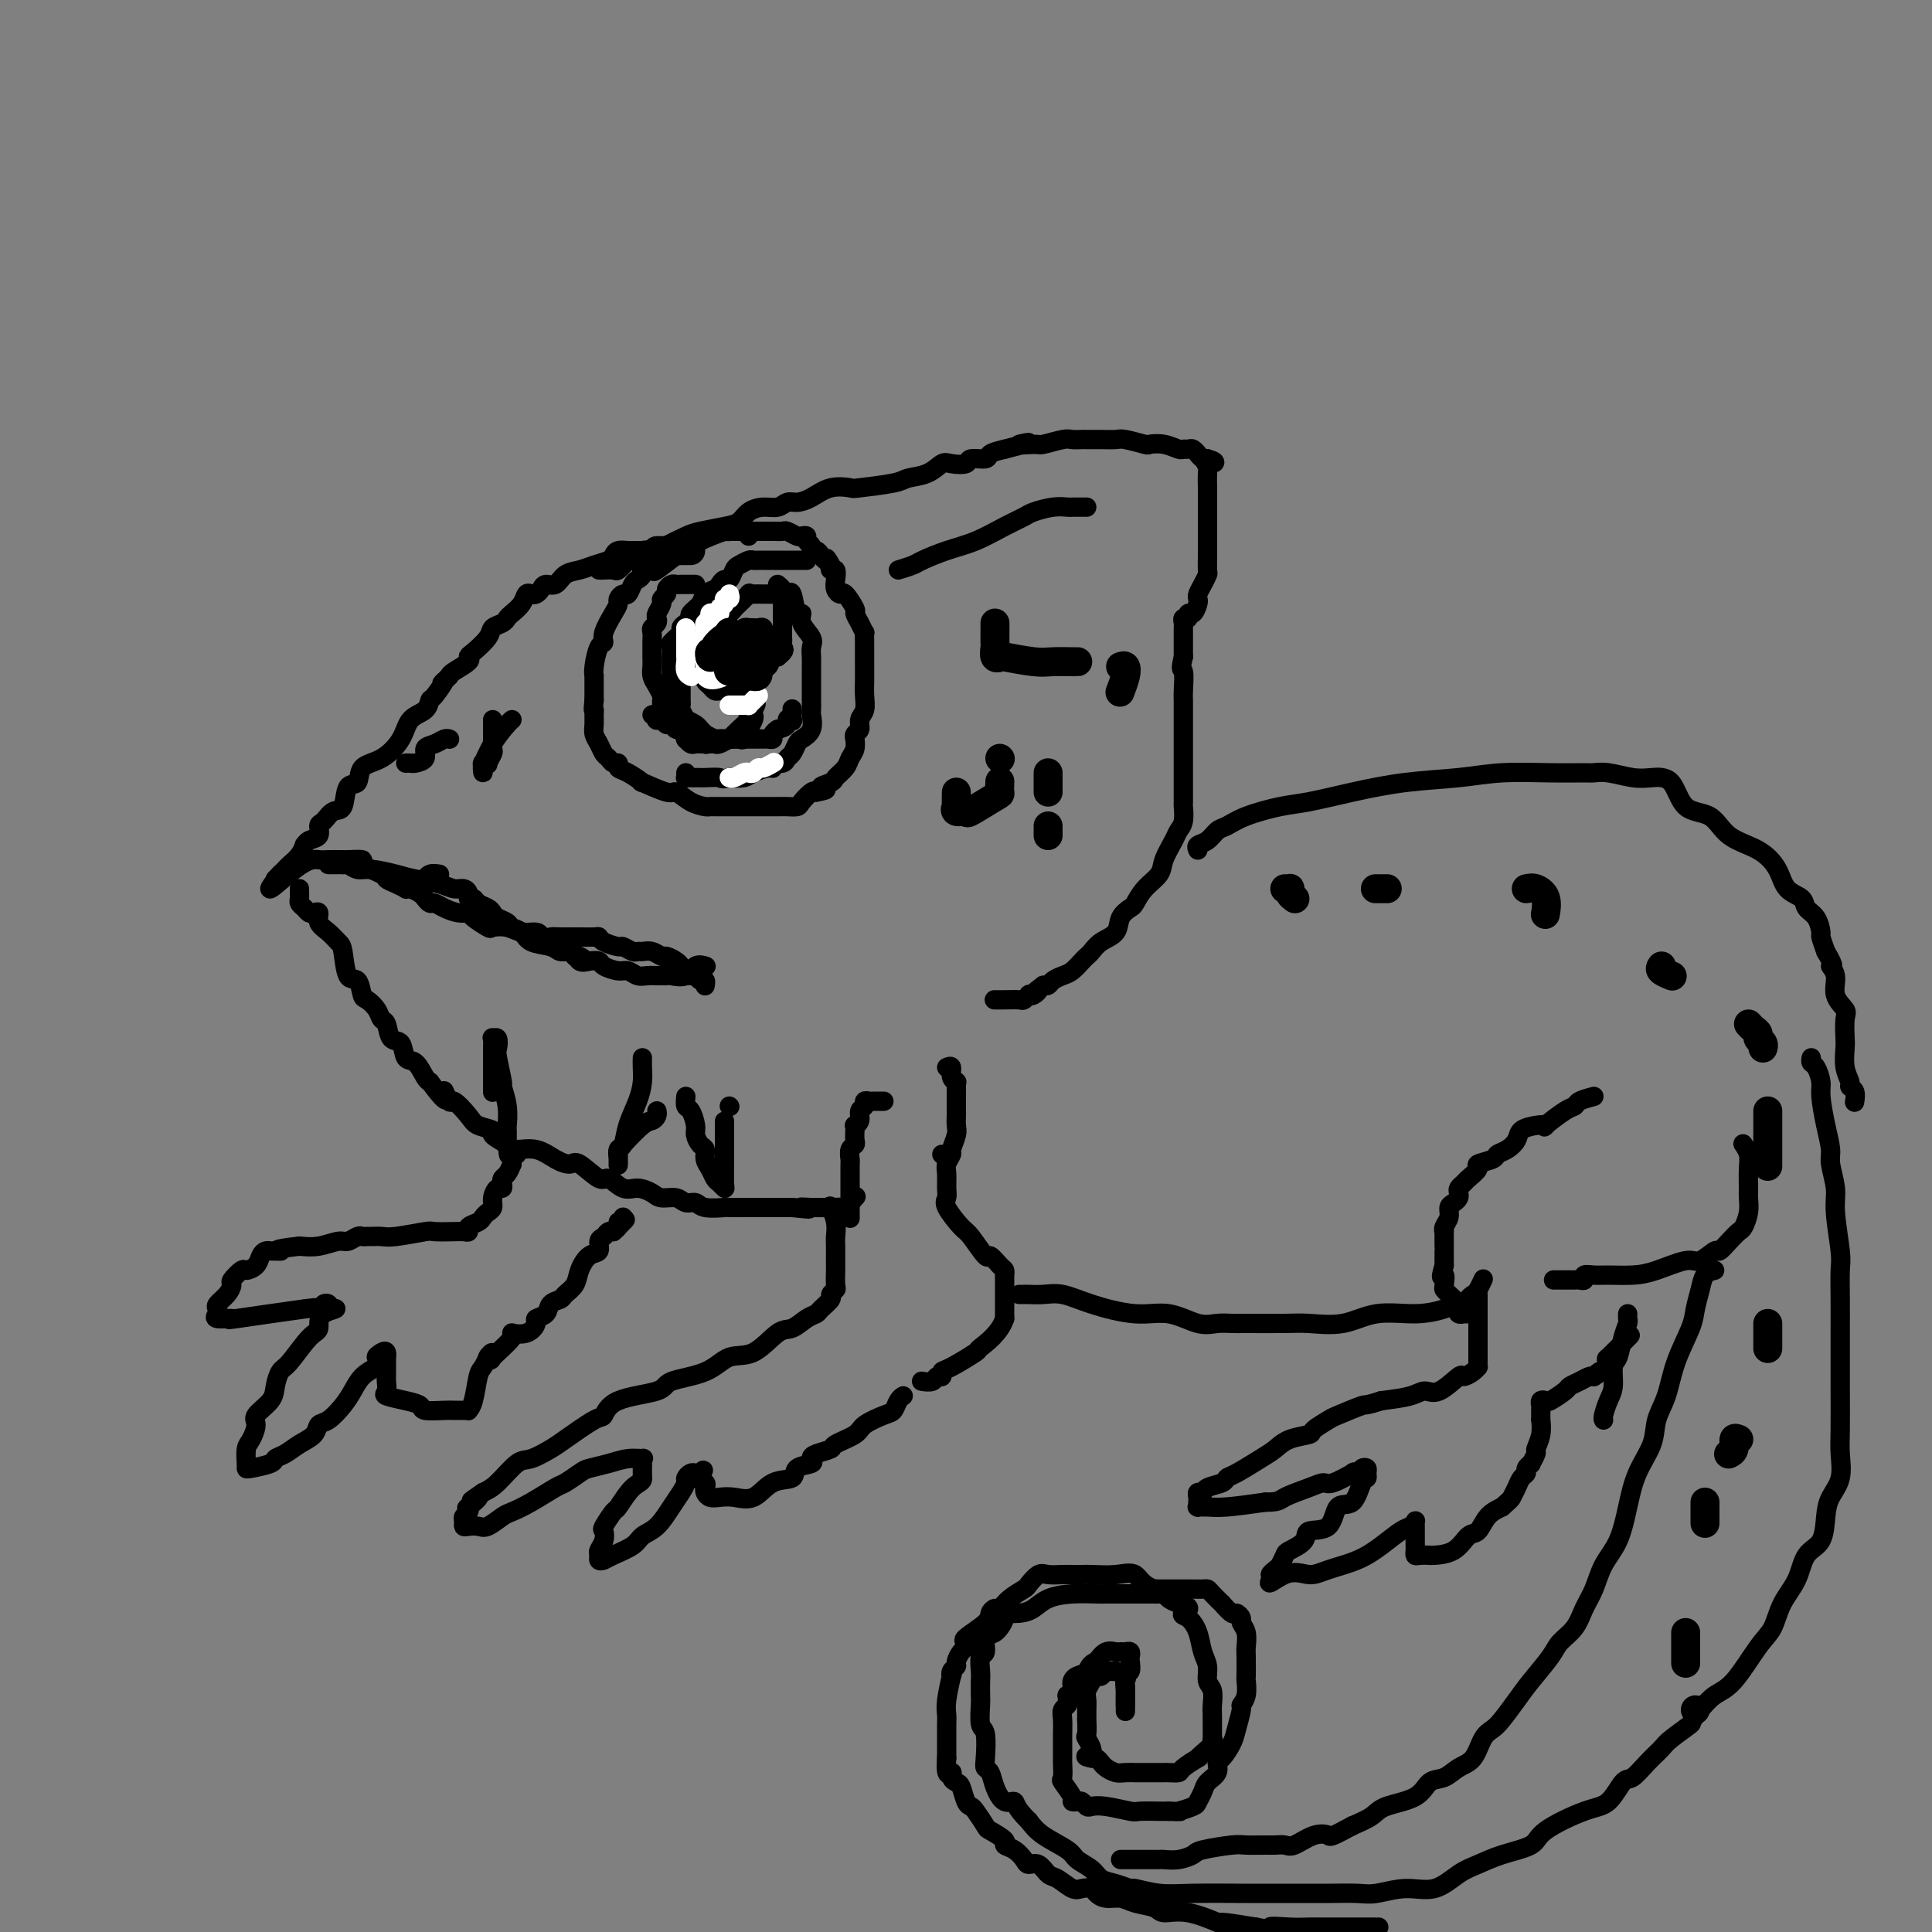 <svg viewBox='0 0 400 400' version='1.1' xmlns='http://www.w3.org/2000/svg' xmlns:xlink='http://www.w3.org/1999/xlink'><rect x="0" y="0" width="400" height="400" fill="#808080" stroke="none"/><g fill='none' stroke='rgb(0,0,0)' stroke-width='4' stroke-linecap='round' stroke-linejoin='round'><path d='M155,111c0.099,-0.422 0.198,-0.845 0,-1c-0.198,-0.155 -0.693,-0.043 -1,0c-0.307,0.043 -0.426,0.018 -1,0c-0.574,-0.018 -1.602,-0.030 -2,0c-0.398,0.030 -0.166,0.103 0,0c0.166,-0.103 0.265,-0.381 -1,0c-1.265,0.381 -3.895,1.420 -5,2c-1.105,0.580 -0.686,0.702 -1,1c-0.314,0.298 -1.360,0.773 -2,1c-0.640,0.227 -0.875,0.207 -2,1c-1.125,0.793 -3.142,2.398 -4,3c-0.858,0.602 -0.559,0.202 -1,0c-0.441,-0.202 -1.624,-0.204 -2,0c-0.376,0.204 0.054,0.614 0,1c-0.054,0.386 -0.593,0.747 -1,1c-0.407,0.253 -0.683,0.396 -1,1c-0.317,0.604 -0.675,1.668 -1,2c-0.325,0.332 -0.617,-0.070 -1,0c-0.383,0.070 -0.858,0.611 -1,1c-0.142,0.389 0.050,0.626 0,1c-0.050,0.374 -0.343,0.884 -1,2c-0.657,1.116 -1.679,2.839 -2,4c-0.321,1.161 0.057,1.760 0,2c-0.057,0.240 -0.551,0.123 -1,1c-0.449,0.877 -0.852,2.749 -1,4c-0.148,1.251 -0.040,1.879 0,2c0.040,0.121 0.011,-0.267 0,0c-0.011,0.267 -0.003,1.187 0,2c0.003,0.813 0.001,1.518 0,2c-0.001,0.482 -0.000,0.741 0,1'/><path d='M123,145c-0.308,2.584 -0.080,2.043 0,2c0.080,-0.043 0.010,0.412 0,1c-0.010,0.588 0.039,1.309 0,2c-0.039,0.691 -0.165,1.352 0,2c0.165,0.648 0.623,1.283 1,2c0.377,0.717 0.674,1.516 1,2c0.326,0.484 0.680,0.653 1,1c0.320,0.347 0.606,0.872 1,1c0.394,0.128 0.896,-0.140 1,0c0.104,0.140 -0.189,0.686 0,1c0.189,0.314 0.861,0.394 2,1c1.139,0.606 2.744,1.738 3,2c0.256,0.262 -0.839,-0.347 0,0c0.839,0.347 3.611,1.648 5,2c1.389,0.352 1.394,-0.245 2,0c0.606,0.245 1.811,1.334 3,2c1.189,0.666 2.360,0.911 3,1c0.640,0.089 0.749,0.024 1,0c0.251,-0.024 0.644,-0.006 1,0c0.356,0.006 0.675,0.002 1,0c0.325,-0.002 0.655,-0.000 1,0c0.345,0.000 0.705,0.000 1,0c0.295,-0.000 0.526,-0.000 1,0c0.474,0.000 1.192,0.001 2,0c0.808,-0.001 1.707,-0.002 3,0c1.293,0.002 2.980,0.007 4,0c1.020,-0.007 1.373,-0.027 2,0c0.627,0.027 1.529,0.100 2,0c0.471,-0.100 0.511,-0.373 1,-1c0.489,-0.627 1.425,-1.608 2,-2c0.575,-0.392 0.787,-0.196 1,0'/><path d='M169,164c3.672,-0.639 1.351,-0.738 1,-1c-0.351,-0.262 1.269,-0.689 2,-1c0.731,-0.311 0.574,-0.508 1,-1c0.426,-0.492 1.435,-1.280 2,-2c0.565,-0.720 0.686,-1.373 1,-2c0.314,-0.627 0.820,-1.228 1,-2c0.180,-0.772 0.033,-1.716 0,-2c-0.033,-0.284 0.047,0.090 0,0c-0.047,-0.090 -0.223,-0.646 0,-1c0.223,-0.354 0.844,-0.506 1,-1c0.156,-0.494 -0.154,-1.329 0,-2c0.154,-0.671 0.773,-1.179 1,-2c0.227,-0.821 0.061,-1.957 0,-3c-0.061,-1.043 -0.016,-1.995 0,-3c0.016,-1.005 0.004,-2.065 0,-3c-0.004,-0.935 -0.001,-1.747 0,-2c0.001,-0.253 0.001,0.053 0,0c-0.001,-0.053 -0.003,-0.465 0,-1c0.003,-0.535 0.011,-1.194 0,-2c-0.011,-0.806 -0.039,-1.758 0,-2c0.039,-0.242 0.147,0.225 0,0c-0.147,-0.225 -0.550,-1.142 -1,-2c-0.450,-0.858 -0.947,-1.658 -1,-2c-0.053,-0.342 0.339,-0.227 0,-1c-0.339,-0.773 -1.410,-2.436 -2,-3c-0.590,-0.564 -0.698,-0.031 -1,0c-0.302,0.031 -0.799,-0.439 -1,-1c-0.201,-0.561 -0.105,-1.212 0,-2c0.105,-0.788 0.221,-1.712 0,-2c-0.221,-0.288 -0.777,0.061 -1,0c-0.223,-0.061 -0.111,-0.530 0,-1'/><path d='M172,117c-1.260,-2.349 -0.911,-1.221 -1,-1c-0.089,0.221 -0.616,-0.465 -1,-1c-0.384,-0.535 -0.624,-0.917 -1,-1c-0.376,-0.083 -0.889,0.135 -1,0c-0.111,-0.135 0.178,-0.624 0,-1c-0.178,-0.376 -0.825,-0.641 -1,-1c-0.175,-0.359 0.122,-0.814 0,-1c-0.122,-0.186 -0.664,-0.102 -1,0c-0.336,0.102 -0.465,0.224 -1,0c-0.535,-0.224 -1.475,-0.792 -2,-1c-0.525,-0.208 -0.635,-0.056 -1,0c-0.365,0.056 -0.984,0.015 -2,0c-1.016,-0.015 -2.427,-0.004 -4,0c-1.573,0.004 -3.306,0.001 -4,0c-0.694,-0.001 -0.347,-0.001 0,0'/><path d='M167,116c-0.176,-0.000 -0.351,-0.000 -1,0c-0.649,0.000 -1.770,0.000 -2,0c-0.230,-0.000 0.433,-0.000 0,0c-0.433,0.000 -1.962,0.000 -3,0c-1.038,-0.000 -1.587,-0.001 -2,0c-0.413,0.001 -0.692,0.004 -1,0c-0.308,-0.004 -0.646,-0.013 -1,0c-0.354,0.013 -0.725,0.050 -1,0c-0.275,-0.050 -0.455,-0.186 -1,0c-0.545,0.186 -1.456,0.694 -2,1c-0.544,0.306 -0.722,0.411 -1,1c-0.278,0.589 -0.656,1.663 -1,2c-0.344,0.337 -0.654,-0.062 -1,0c-0.346,0.062 -0.727,0.584 -1,1c-0.273,0.416 -0.436,0.727 -1,1c-0.564,0.273 -1.527,0.507 -2,1c-0.473,0.493 -0.457,1.246 -1,2c-0.543,0.754 -1.646,1.510 -2,2c-0.354,0.490 0.041,0.713 0,1c-0.041,0.287 -0.519,0.639 -1,1c-0.481,0.361 -0.966,0.731 -1,1c-0.034,0.269 0.383,0.435 0,1c-0.383,0.565 -1.567,1.528 -2,2c-0.433,0.472 -0.116,0.454 0,1c0.116,0.546 0.031,1.654 0,2c-0.031,0.346 -0.008,-0.072 0,0c0.008,0.072 0.002,0.635 0,1c-0.002,0.365 -0.001,0.533 0,1c0.001,0.467 0.000,1.234 0,2'/><path d='M139,140c0.001,1.427 0.003,1.495 0,2c-0.003,0.505 -0.011,1.445 0,2c0.011,0.555 0.042,0.723 0,1c-0.042,0.277 -0.155,0.662 0,1c0.155,0.338 0.580,0.630 1,1c0.420,0.370 0.834,0.820 1,1c0.166,0.180 0.083,0.090 0,0'/><path d='M161,121c0.334,0.276 0.668,0.552 1,1c0.332,0.448 0.661,1.067 1,1c0.339,-0.067 0.687,-0.821 1,0c0.313,0.821 0.592,3.217 1,4c0.408,0.783 0.947,-0.047 1,0c0.053,0.047 -0.378,0.971 0,2c0.378,1.029 1.565,2.163 2,3c0.435,0.837 0.116,1.379 0,2c-0.116,0.621 -0.031,1.322 0,2c0.031,0.678 0.008,1.332 0,2c-0.008,0.668 -0.002,1.349 0,2c0.002,0.651 0.000,1.272 0,2c-0.000,0.728 0.002,1.564 0,2c-0.002,0.436 -0.007,0.474 0,1c0.007,0.526 0.027,1.540 0,2c-0.027,0.460 -0.101,0.365 0,1c0.101,0.635 0.378,2.001 0,3c-0.378,0.999 -1.409,1.631 -2,2c-0.591,0.369 -0.740,0.476 -1,1c-0.260,0.524 -0.630,1.465 -1,2c-0.370,0.535 -0.741,0.664 -1,1c-0.259,0.336 -0.405,0.877 -1,1c-0.595,0.123 -1.639,-0.174 -2,0c-0.361,0.174 -0.039,0.817 0,1c0.039,0.183 -0.206,-0.095 -1,0c-0.794,0.095 -2.137,0.564 -3,1c-0.863,0.436 -1.247,0.839 -2,1c-0.753,0.161 -1.877,0.081 -3,0'/><path d='M151,161c-1.985,0.464 -1.449,0.124 -2,0c-0.551,-0.124 -2.190,-0.034 -3,0c-0.810,0.034 -0.791,0.010 -1,0c-0.209,-0.010 -0.644,-0.006 -1,0c-0.356,0.006 -0.631,0.016 -1,0c-0.369,-0.016 -0.831,-0.056 -1,0c-0.169,0.056 -0.046,0.207 0,0c0.046,-0.207 0.013,-0.774 0,-1c-0.013,-0.226 -0.007,-0.113 0,0'/><path d='M143,134c0.033,0.869 0.065,1.738 0,2c-0.065,0.262 -0.229,-0.084 0,0c0.229,0.084 0.850,0.597 1,1c0.150,0.403 -0.170,0.696 0,1c0.170,0.304 0.829,0.620 1,1c0.171,0.380 -0.147,0.822 0,1c0.147,0.178 0.760,0.090 1,0c0.240,-0.090 0.106,-0.182 0,0c-0.106,0.182 -0.183,0.637 0,1c0.183,0.363 0.628,0.633 1,1c0.372,0.367 0.673,0.830 1,1c0.327,0.170 0.682,0.045 1,0c0.318,-0.045 0.601,-0.012 1,0c0.399,0.012 0.915,0.002 1,0c0.085,-0.002 -0.261,0.006 0,0c0.261,-0.006 1.131,-0.024 2,0c0.869,0.024 1.738,0.089 2,0c0.262,-0.089 -0.085,-0.334 0,-1c0.085,-0.666 0.600,-1.755 1,-2c0.400,-0.245 0.685,0.354 1,0c0.315,-0.354 0.662,-1.662 1,-2c0.338,-0.338 0.668,0.294 1,0c0.332,-0.294 0.666,-1.512 1,-2c0.334,-0.488 0.667,-0.244 1,0'/><path d='M161,136c1.928,-1.488 1.249,-1.708 1,-2c-0.249,-0.292 -0.067,-0.655 0,-1c0.067,-0.345 0.018,-0.670 0,-1c-0.018,-0.330 -0.005,-0.665 0,-1c0.005,-0.335 0.001,-0.671 0,-1c-0.001,-0.329 -0.001,-0.651 0,-1c0.001,-0.349 0.001,-0.724 0,-1c-0.001,-0.276 -0.003,-0.452 0,-1c0.003,-0.548 0.011,-1.467 0,-2c-0.011,-0.533 -0.040,-0.679 0,-1c0.040,-0.321 0.148,-0.818 0,-1c-0.148,-0.182 -0.554,-0.049 -1,0c-0.446,0.049 -0.933,0.014 -1,0c-0.067,-0.014 0.285,-0.005 0,0c-0.285,0.005 -1.207,0.008 -2,0c-0.793,-0.008 -1.455,-0.028 -2,0c-0.545,0.028 -0.972,0.102 -1,0c-0.028,-0.102 0.344,-0.382 0,0c-0.344,0.382 -1.403,1.426 -2,2c-0.597,0.574 -0.733,0.679 -1,1c-0.267,0.321 -0.664,0.860 -1,1c-0.336,0.140 -0.612,-0.117 -1,0c-0.388,0.117 -0.887,0.609 -1,1c-0.113,0.391 0.162,0.682 0,1c-0.162,0.318 -0.761,0.662 -1,1c-0.239,0.338 -0.120,0.669 0,1'/><path d='M148,131c-1.083,1.431 -0.290,1.010 0,1c0.290,-0.010 0.078,0.393 0,1c-0.078,0.607 -0.021,1.418 0,2c0.021,0.582 0.006,0.934 0,1c-0.006,0.066 -0.001,-0.155 0,0c0.001,0.155 -0.000,0.686 0,1c0.000,0.314 0.003,0.410 0,1c-0.003,0.590 -0.011,1.674 0,2c0.011,0.326 0.040,-0.105 0,0c-0.040,0.105 -0.150,0.746 0,1c0.150,0.254 0.561,0.120 1,0c0.439,-0.120 0.905,-0.228 1,0c0.095,0.228 -0.182,0.790 0,1c0.182,0.210 0.822,0.066 1,0c0.178,-0.066 -0.106,-0.056 0,0c0.106,0.056 0.602,0.156 1,0c0.398,-0.156 0.698,-0.568 1,-1c0.302,-0.432 0.607,-0.886 1,-1c0.393,-0.114 0.875,0.110 1,0c0.125,-0.110 -0.106,-0.555 0,-1c0.106,-0.445 0.550,-0.889 1,-1c0.450,-0.111 0.905,0.111 1,0c0.095,-0.111 -0.170,-0.556 0,-1c0.170,-0.444 0.777,-0.889 1,-1c0.223,-0.111 0.064,0.111 0,0c-0.064,-0.111 -0.032,-0.556 0,-1'/><path d='M158,135c1.547,-1.338 0.415,-1.683 0,-2c-0.415,-0.317 -0.114,-0.607 0,-1c0.114,-0.393 0.042,-0.890 0,-1c-0.042,-0.110 -0.054,0.167 0,0c0.054,-0.167 0.173,-0.776 0,-1c-0.173,-0.224 -0.638,-0.061 -1,0c-0.362,0.061 -0.622,0.020 -1,0c-0.378,-0.020 -0.876,-0.020 -1,0c-0.124,0.020 0.125,0.061 0,0c-0.125,-0.061 -0.626,-0.224 -1,0c-0.374,0.224 -0.622,0.833 -1,1c-0.378,0.167 -0.886,-0.110 -1,0c-0.114,0.110 0.166,0.608 0,1c-0.166,0.392 -0.776,0.679 -1,1c-0.224,0.321 -0.060,0.678 0,1c0.060,0.322 0.016,0.611 0,1c-0.016,0.389 -0.004,0.877 0,1c0.004,0.123 0.001,-0.121 0,0c-0.001,0.121 -0.000,0.606 0,1c0.000,0.394 0.000,0.697 0,1'/><path d='M151,138c-0.143,0.917 0.500,-0.292 1,-1c0.500,-0.708 0.857,-0.917 1,-1c0.143,-0.083 0.071,-0.042 0,0'/><path d='M135,148c0.416,-0.111 0.832,-0.222 1,0c0.168,0.222 0.086,0.776 0,1c-0.086,0.224 -0.178,0.117 0,0c0.178,-0.117 0.625,-0.244 1,0c0.375,0.244 0.678,0.858 1,1c0.322,0.142 0.661,-0.187 1,0c0.339,0.187 0.677,0.891 1,1c0.323,0.109 0.632,-0.377 1,0c0.368,0.377 0.795,1.618 1,2c0.205,0.382 0.188,-0.094 1,0c0.812,0.094 2.454,0.758 3,1c0.546,0.242 -0.003,0.061 0,0c0.003,-0.061 0.560,-0.001 1,0c0.440,0.001 0.765,-0.058 1,0c0.235,0.058 0.382,0.233 1,0c0.618,-0.233 1.707,-0.875 2,-1c0.293,-0.125 -0.210,0.266 0,0c0.210,-0.266 1.132,-1.190 2,-2c0.868,-0.810 1.683,-1.507 2,-2c0.317,-0.493 0.137,-0.782 0,-1c-0.137,-0.218 -0.229,-0.366 0,-1c0.229,-0.634 0.780,-1.752 1,-2c0.220,-0.248 0.110,0.376 0,1'/><path d='M156,146c1.086,-1.062 0.302,0.283 0,1c-0.302,0.717 -0.122,0.805 0,1c0.122,0.195 0.188,0.497 0,1c-0.188,0.503 -0.628,1.207 -1,2c-0.372,0.793 -0.677,1.677 -1,2c-0.323,0.323 -0.664,0.087 -1,0c-0.336,-0.087 -0.667,-0.023 -1,0c-0.333,0.023 -0.666,0.006 -1,0c-0.334,-0.006 -0.668,-0.002 -1,0c-0.332,0.002 -0.663,0.000 -1,0c-0.337,-0.000 -0.682,0.001 -1,0c-0.318,-0.001 -0.610,-0.003 -1,0c-0.390,0.003 -0.879,0.012 -1,0c-0.121,-0.012 0.126,-0.044 0,0c-0.126,0.044 -0.625,0.166 -1,0c-0.375,-0.166 -0.625,-0.618 -1,-1c-0.375,-0.382 -0.875,-0.694 -1,-1c-0.125,-0.306 0.124,-0.608 0,-1c-0.124,-0.392 -0.622,-0.876 -1,-1c-0.378,-0.124 -0.637,0.111 -1,0c-0.363,-0.111 -0.828,-0.568 -1,-1c-0.172,-0.432 -0.049,-0.838 0,-1c0.049,-0.162 0.025,-0.081 0,0'/><path d='M134,114c-0.335,-0.000 -0.671,-0.001 -1,0c-0.329,0.001 -0.652,0.003 -1,0c-0.348,-0.003 -0.722,-0.012 -1,0c-0.278,0.012 -0.462,0.045 -1,0c-0.538,-0.045 -1.431,-0.166 -2,0c-0.569,0.166 -0.814,0.621 -1,1c-0.186,0.379 -0.315,0.684 -1,1c-0.685,0.316 -1.928,0.644 -3,1c-1.072,0.356 -1.975,0.739 -3,1c-1.025,0.261 -2.173,0.399 -3,1c-0.827,0.601 -1.335,1.664 -2,2c-0.665,0.336 -1.488,-0.055 -2,0c-0.512,0.055 -0.714,0.556 -1,1c-0.286,0.444 -0.658,0.830 -1,1c-0.342,0.170 -0.655,0.126 -1,0c-0.345,-0.126 -0.721,-0.332 -1,0c-0.279,0.332 -0.460,1.202 -1,2c-0.540,0.798 -1.438,1.525 -2,2c-0.562,0.475 -0.788,0.698 -1,1c-0.212,0.302 -0.411,0.683 -1,1c-0.589,0.317 -1.566,0.570 -2,1c-0.434,0.430 -0.323,1.036 -1,2c-0.677,0.964 -2.143,2.286 -3,3c-0.857,0.714 -1.106,0.820 -1,1c0.106,0.180 0.567,0.433 0,1c-0.567,0.567 -2.162,1.448 -3,2c-0.838,0.552 -0.919,0.776 -1,1'/><path d='M93,140c-2.595,2.683 -1.084,0.891 -1,1c0.084,0.109 -1.260,2.117 -2,3c-0.740,0.883 -0.875,0.639 -1,1c-0.125,0.361 -0.241,1.327 -1,2c-0.759,0.673 -2.163,1.053 -3,2c-0.837,0.947 -1.107,2.460 -2,4c-0.893,1.540 -2.410,3.107 -4,4c-1.590,0.893 -3.255,1.113 -4,2c-0.745,0.887 -0.570,2.441 -1,3c-0.430,0.559 -1.464,0.124 -2,1c-0.536,0.876 -0.573,3.065 -1,4c-0.427,0.935 -1.245,0.617 -2,1c-0.755,0.383 -1.446,1.466 -2,2c-0.554,0.534 -0.971,0.520 -1,1c-0.029,0.480 0.330,1.455 0,2c-0.330,0.545 -1.349,0.661 -2,1c-0.651,0.339 -0.934,0.903 -1,1c-0.066,0.097 0.085,-0.273 0,0c-0.085,0.273 -0.405,1.188 -1,2c-0.595,0.812 -1.463,1.522 -2,2c-0.537,0.478 -0.742,0.726 -1,1c-0.258,0.274 -0.570,0.574 -1,1c-0.430,0.426 -0.980,0.979 -1,1c-0.020,0.021 0.490,-0.489 1,-1'/><path d='M58,181c-5.014,6.238 -0.047,1.332 3,-1c3.047,-2.332 4.176,-2.089 5,-2c0.824,0.089 1.343,0.023 2,0c0.657,-0.023 1.450,-0.004 2,0c0.550,0.004 0.855,-0.006 1,0c0.145,0.006 0.128,0.029 1,0c0.872,-0.029 2.631,-0.110 3,0c0.369,0.110 -0.654,0.411 0,1c0.654,0.589 2.984,1.464 4,2c1.016,0.536 0.719,0.731 1,1c0.281,0.269 1.140,0.611 2,1c0.860,0.389 1.722,0.825 2,1c0.278,0.175 -0.027,0.089 0,0c0.027,-0.089 0.388,-0.182 1,0c0.612,0.182 1.475,0.640 2,1c0.525,0.360 0.710,0.622 1,1c0.290,0.378 0.684,0.871 1,1c0.316,0.129 0.555,-0.107 1,0c0.445,0.107 1.097,0.558 2,1c0.903,0.442 2.057,0.875 3,1c0.943,0.125 1.673,-0.059 2,0c0.327,0.059 0.250,0.359 1,1c0.750,0.641 2.327,1.621 3,2c0.673,0.379 0.443,0.157 1,0c0.557,-0.157 1.902,-0.248 3,0c1.098,0.248 1.949,0.836 3,1c1.051,0.164 2.300,-0.096 3,0c0.700,0.096 0.850,0.548 1,1'/><path d='M112,194c2.041,0.309 1.644,0.083 2,0c0.356,-0.083 1.465,-0.022 2,0c0.535,0.022 0.497,0.005 1,0c0.503,-0.005 1.547,0.001 2,0c0.453,-0.001 0.314,-0.010 1,0c0.686,0.010 2.196,0.040 3,0c0.804,-0.040 0.902,-0.151 1,0c0.098,0.151 0.198,0.562 1,1c0.802,0.438 2.308,0.902 3,1c0.692,0.098 0.569,-0.171 1,0c0.431,0.171 1.415,0.782 2,1c0.585,0.218 0.772,0.044 1,0c0.228,-0.044 0.499,0.044 1,0c0.501,-0.044 1.233,-0.219 2,0c0.767,0.219 1.567,0.832 2,1c0.433,0.168 0.497,-0.109 1,0c0.503,0.109 1.444,0.602 2,1c0.556,0.398 0.726,0.699 1,1c0.274,0.301 0.652,0.601 1,1c0.348,0.399 0.668,0.895 1,1c0.332,0.105 0.677,-0.182 1,0c0.323,0.182 0.622,0.833 1,1c0.378,0.167 0.833,-0.151 1,0c0.167,0.151 0.045,0.771 0,1c-0.045,0.229 -0.013,0.065 0,0c0.013,-0.065 0.006,-0.033 0,0'/><path d='M102,149c-0.000,0.336 -0.000,0.671 0,1c0.000,0.329 0.001,0.650 0,1c-0.001,0.350 -0.004,0.728 0,1c0.004,0.272 0.016,0.438 0,1c-0.016,0.562 -0.061,1.521 0,2c0.061,0.479 0.226,0.478 0,1c-0.226,0.522 -0.845,1.567 -1,2c-0.155,0.433 0.153,0.252 0,0c-0.153,-0.252 -0.768,-0.576 -1,0c-0.232,0.576 -0.080,2.053 0,2c0.080,-0.053 0.088,-1.636 0,-2c-0.088,-0.364 -0.272,0.491 0,0c0.272,-0.491 1.001,-2.328 2,-4c0.999,-1.672 2.268,-3.180 3,-4c0.732,-0.820 0.928,-0.951 1,-1c0.072,-0.049 0.021,-0.014 0,0c-0.021,0.014 -0.010,0.007 0,0'/><path d='M141,138c-0.000,0.861 -0.000,1.722 0,2c0.000,0.278 0.000,-0.027 0,0c-0.000,0.027 -0.000,0.384 0,1c0.000,0.616 0.000,1.489 0,2c-0.000,0.511 -0.001,0.660 0,1c0.001,0.340 0.005,0.869 0,1c-0.005,0.131 -0.017,-0.138 0,0c0.017,0.138 0.064,0.681 0,1c-0.064,0.319 -0.239,0.414 0,1c0.239,0.586 0.891,1.664 1,2c0.109,0.336 -0.327,-0.069 0,0c0.327,0.069 1.415,0.611 2,1c0.585,0.389 0.668,0.626 1,1c0.332,0.374 0.915,0.885 1,1c0.085,0.115 -0.327,-0.165 0,0c0.327,0.165 1.393,0.776 2,1c0.607,0.224 0.757,0.060 1,0c0.243,-0.060 0.581,-0.016 1,0c0.419,0.016 0.919,0.004 1,0c0.081,-0.004 -0.259,-0.001 0,0c0.259,0.001 1.116,0.000 2,0c0.884,-0.000 1.795,-0.000 2,0c0.205,0.000 -0.295,0.001 0,0c0.295,-0.001 1.385,-0.003 2,0c0.615,0.003 0.756,0.012 1,0c0.244,-0.012 0.591,-0.044 1,0c0.409,0.044 0.879,0.166 1,0c0.121,-0.166 -0.108,-0.619 0,-1c0.108,-0.381 0.554,-0.691 1,-1'/><path d='M161,151c2.713,-0.599 1.995,-1.597 2,-2c0.005,-0.403 0.733,-0.211 1,0c0.267,0.211 0.072,0.441 0,0c-0.072,-0.441 -0.021,-1.555 0,-2c0.021,-0.445 0.010,-0.223 0,0'/><path d='M124,118c0.215,0.012 0.430,0.024 1,0c0.570,-0.024 1.494,-0.083 2,0c0.506,0.083 0.595,0.307 1,0c0.405,-0.307 1.127,-1.147 2,-2c0.873,-0.853 1.897,-1.720 3,-2c1.103,-0.280 2.283,0.027 3,0c0.717,-0.027 0.969,-0.387 2,-1c1.031,-0.613 2.842,-1.477 4,-2c1.158,-0.523 1.664,-0.704 3,-1c1.336,-0.296 3.502,-0.705 5,-1c1.498,-0.295 2.327,-0.475 3,-1c0.673,-0.525 1.191,-1.394 2,-2c0.809,-0.606 1.910,-0.949 3,-1c1.090,-0.051 2.170,0.189 3,0c0.830,-0.189 1.410,-0.807 2,-1c0.590,-0.193 1.189,0.040 2,0c0.811,-0.040 1.835,-0.353 3,-1c1.165,-0.647 2.470,-1.627 4,-2c1.530,-0.373 3.284,-0.140 4,0c0.716,0.140 0.394,0.188 2,0c1.606,-0.188 5.139,-0.611 7,-1c1.861,-0.389 2.051,-0.744 3,-1c0.949,-0.256 2.658,-0.412 4,-1c1.342,-0.588 2.318,-1.607 3,-2c0.682,-0.393 1.070,-0.161 2,0c0.930,0.161 2.401,0.250 3,0c0.599,-0.250 0.325,-0.840 1,-1c0.675,-0.160 2.297,0.111 3,0c0.703,-0.111 0.487,-0.603 1,-1c0.513,-0.397 1.757,-0.698 3,-1'/><path d='M208,93c8.249,-2.079 3.873,-1.275 3,-1c-0.873,0.275 1.759,0.021 3,0c1.241,-0.021 1.092,0.190 2,0c0.908,-0.190 2.873,-0.783 4,-1c1.127,-0.217 1.417,-0.058 2,0c0.583,0.058 1.459,0.016 2,0c0.541,-0.016 0.747,-0.005 1,0c0.253,0.005 0.552,0.005 1,0c0.448,-0.005 1.046,-0.015 2,0c0.954,0.015 2.264,0.056 3,0c0.736,-0.056 0.898,-0.207 2,0c1.102,0.207 3.146,0.773 4,1c0.854,0.227 0.519,0.114 1,0c0.481,-0.114 1.778,-0.228 3,0c1.222,0.228 2.370,0.797 3,1c0.630,0.203 0.742,0.039 1,0c0.258,-0.039 0.660,0.046 1,0c0.340,-0.046 0.616,-0.222 1,0c0.384,0.222 0.876,0.843 1,1c0.124,0.157 -0.121,-0.150 0,0c0.121,0.150 0.606,0.757 1,1c0.394,0.243 0.697,0.121 1,0'/><path d='M250,95c2.939,0.864 0.788,1.024 0,1c-0.788,-0.024 -0.211,-0.230 0,0c0.211,0.230 0.057,0.897 0,2c-0.057,1.103 -0.015,2.641 0,3c0.015,0.359 0.004,-0.461 0,0c-0.004,0.461 -0.001,2.203 0,3c0.001,0.797 0.000,0.650 0,1c-0.000,0.350 -0.000,1.197 0,2c0.000,0.803 0.000,1.561 0,2c-0.000,0.439 -0.000,0.559 0,1c0.000,0.441 0.001,1.202 0,2c-0.001,0.798 -0.003,1.631 0,2c0.003,0.369 0.011,0.274 0,1c-0.011,0.726 -0.042,2.275 0,3c0.042,0.725 0.155,0.627 0,1c-0.155,0.373 -0.580,1.218 -1,2c-0.420,0.782 -0.834,1.501 -1,2c-0.166,0.499 -0.082,0.779 0,1c0.082,0.221 0.162,0.384 0,1c-0.162,0.616 -0.565,1.685 -1,2c-0.435,0.315 -0.901,-0.123 -1,0c-0.099,0.123 0.170,0.808 0,1c-0.170,0.192 -0.778,-0.108 -1,0c-0.222,0.108 -0.060,0.624 0,1c0.060,0.376 0.016,0.611 0,1c-0.016,0.389 -0.004,0.933 0,1c0.004,0.067 0.001,-0.343 0,0c-0.001,0.343 -0.000,1.438 0,2c0.000,0.562 0.000,0.589 0,1c-0.000,0.411 -0.000,1.205 0,2'/><path d='M245,136c-0.774,3.242 -0.207,2.349 0,3c0.207,0.651 0.056,2.848 0,4c-0.056,1.152 -0.015,1.261 0,2c0.015,0.739 0.004,2.109 0,3c-0.004,0.891 -0.001,1.304 0,2c0.001,0.696 0.000,1.676 0,3c-0.000,1.324 -0.000,2.993 0,4c0.000,1.007 0.001,1.351 0,2c-0.001,0.649 -0.004,1.602 0,3c0.004,1.398 0.013,3.240 0,4c-0.013,0.760 -0.049,0.437 0,1c0.049,0.563 0.184,2.013 0,3c-0.184,0.987 -0.686,1.513 -1,2c-0.314,0.487 -0.441,0.936 -1,2c-0.559,1.064 -1.549,2.743 -2,4c-0.451,1.257 -0.363,2.093 -1,3c-0.637,0.907 -2.000,1.885 -3,3c-1.000,1.115 -1.636,2.367 -2,3c-0.364,0.633 -0.454,0.645 -1,1c-0.546,0.355 -1.547,1.051 -2,2c-0.453,0.949 -0.358,2.151 -1,3c-0.642,0.849 -2.020,1.344 -3,2c-0.980,0.656 -1.561,1.471 -2,2c-0.439,0.529 -0.737,0.771 -1,1c-0.263,0.229 -0.490,0.443 -1,1c-0.510,0.557 -1.302,1.456 -2,2c-0.698,0.544 -1.300,0.733 -2,1c-0.700,0.267 -1.496,0.610 -2,1c-0.504,0.390 -0.715,0.826 -1,1c-0.285,0.174 -0.642,0.087 -1,0'/><path d='M216,204c-2.504,1.869 -1.263,1.040 -1,1c0.263,-0.040 -0.453,0.707 -1,1c-0.547,0.293 -0.927,0.131 -1,0c-0.073,-0.131 0.159,-0.231 0,0c-0.159,0.231 -0.708,0.794 -1,1c-0.292,0.206 -0.326,0.055 -1,0c-0.674,-0.055 -1.989,-0.015 -3,0c-1.011,0.015 -1.717,0.004 -2,0c-0.283,-0.004 -0.141,-0.002 0,0'/><path d='M62,184c-0.006,0.334 -0.013,0.667 0,1c0.013,0.333 0.045,0.664 0,1c-0.045,0.336 -0.165,0.677 0,1c0.165,0.323 0.617,0.628 1,1c0.383,0.372 0.697,0.809 1,1c0.303,0.191 0.596,0.135 1,0c0.404,-0.135 0.921,-0.349 1,0c0.079,0.349 -0.278,1.261 0,2c0.278,0.739 1.191,1.305 2,2c0.809,0.695 1.512,1.517 2,2c0.488,0.483 0.760,0.625 1,2c0.240,1.375 0.449,3.982 1,5c0.551,1.018 1.443,0.448 2,1c0.557,0.552 0.780,2.226 1,3c0.220,0.774 0.439,0.649 1,1c0.561,0.351 1.464,1.177 2,2c0.536,0.823 0.706,1.643 1,2c0.294,0.357 0.711,0.251 1,1c0.289,0.749 0.448,2.355 1,3c0.552,0.645 1.496,0.330 2,1c0.504,0.670 0.568,2.324 1,3c0.432,0.676 1.232,0.374 2,1c0.768,0.626 1.505,2.179 2,3c0.495,0.821 0.747,0.911 1,1'/><path d='M89,224c4.800,6.509 3.301,2.780 3,2c-0.301,-0.780 0.597,1.388 1,2c0.403,0.612 0.312,-0.331 1,0c0.688,0.331 2.156,1.938 3,3c0.844,1.062 1.064,1.581 2,2c0.936,0.419 2.588,0.737 3,1c0.412,0.263 -0.417,0.469 0,1c0.417,0.531 2.080,1.387 3,2c0.920,0.613 1.098,0.984 2,1c0.902,0.016 2.529,-0.324 4,0c1.471,0.324 2.788,1.310 4,2c1.212,0.690 2.320,1.082 3,1c0.680,-0.082 0.933,-0.639 2,0c1.067,0.639 2.947,2.475 4,3c1.053,0.525 1.278,-0.262 2,0c0.722,0.262 1.940,1.572 3,2c1.060,0.428 1.960,-0.025 3,0c1.040,0.025 2.219,0.527 3,1c0.781,0.473 1.166,0.915 2,1c0.834,0.085 2.119,-0.187 3,0c0.881,0.187 1.357,0.835 2,1c0.643,0.165 1.451,-0.152 2,0c0.549,0.152 0.838,0.773 2,1c1.162,0.227 3.197,0.061 4,0c0.803,-0.061 0.374,-0.016 1,0c0.626,0.016 2.308,0.004 3,0c0.692,-0.004 0.395,-0.001 1,0c0.605,0.001 2.110,0.000 3,0c0.890,-0.000 1.163,-0.000 2,0c0.837,0.000 2.239,0.000 3,0c0.761,-0.000 0.880,-0.000 1,0'/><path d='M164,250c5.808,0.619 2.827,0.165 2,0c-0.827,-0.165 0.498,-0.042 2,0c1.502,0.042 3.180,0.004 4,0c0.820,-0.004 0.780,0.027 1,0c0.220,-0.027 0.698,-0.110 1,0c0.302,0.110 0.427,0.414 1,0c0.573,-0.414 1.592,-1.547 2,-2c0.408,-0.453 0.204,-0.227 0,0'/><path d='M144,121c-0.303,0.000 -0.606,0.000 -1,0c-0.394,-0.000 -0.879,-0.001 -1,0c-0.121,0.001 0.121,0.003 0,0c-0.121,-0.003 -0.606,-0.012 -1,0c-0.394,0.012 -0.698,0.045 -1,0c-0.302,-0.045 -0.602,-0.168 -1,0c-0.398,0.168 -0.895,0.626 -1,1c-0.105,0.374 0.182,0.663 0,1c-0.182,0.337 -0.832,0.720 -1,1c-0.168,0.280 0.147,0.456 0,1c-0.147,0.544 -0.757,1.454 -1,2c-0.243,0.546 -0.118,0.726 0,1c0.118,0.274 0.228,0.640 0,1c-0.228,0.360 -0.793,0.714 -1,1c-0.207,0.286 -0.056,0.506 0,1c0.056,0.494 0.015,1.263 0,2c-0.015,0.737 -0.005,1.443 0,2c0.005,0.557 0.004,0.964 0,1c-0.004,0.036 -0.011,-0.299 0,0c0.011,0.299 0.041,1.232 0,2c-0.041,0.768 -0.155,1.372 0,2c0.155,0.628 0.577,1.282 1,2c0.423,0.718 0.848,1.502 1,2c0.152,0.498 0.030,0.711 0,1c-0.030,0.289 0.030,0.655 0,1c-0.030,0.345 -0.152,0.670 0,1c0.152,0.330 0.576,0.665 1,1'/><path d='M138,148c0.950,2.824 1.824,1.384 2,1c0.176,-0.384 -0.346,0.288 0,1c0.346,0.712 1.560,1.462 2,2c0.440,0.538 0.107,0.862 0,1c-0.107,0.138 0.013,0.090 0,0c-0.013,-0.090 -0.157,-0.220 0,0c0.157,0.220 0.617,0.791 1,1c0.383,0.209 0.691,0.056 1,0c0.309,-0.056 0.619,-0.015 1,0c0.381,0.015 0.833,0.004 1,0c0.167,-0.004 0.048,-0.001 0,0c-0.048,0.001 -0.024,0.001 0,0'/><path d='M186,118c1.155,-0.359 2.311,-0.719 3,-1c0.689,-0.281 0.913,-0.485 2,-1c1.087,-0.515 3.038,-1.342 5,-2c1.962,-0.658 3.935,-1.147 6,-2c2.065,-0.853 4.220,-2.071 6,-3c1.780,-0.929 3.184,-1.569 4,-2c0.816,-0.431 1.045,-0.651 2,-1c0.955,-0.349 2.637,-0.825 4,-1c1.363,-0.175 2.407,-0.047 3,0c0.593,0.047 0.733,0.013 1,0c0.267,-0.013 0.659,-0.003 1,0c0.341,0.003 0.630,0.001 1,0c0.370,-0.001 0.820,-0.000 1,0c0.180,0.000 0.090,0.000 0,0'/><path d='M248,176c-0.177,-0.365 -0.354,-0.730 0,-1c0.354,-0.270 1.237,-0.443 2,-1c0.763,-0.557 1.404,-1.496 2,-2c0.596,-0.504 1.148,-0.571 2,-1c0.852,-0.429 2.004,-1.218 4,-2c1.996,-0.782 4.835,-1.557 7,-2c2.165,-0.443 3.656,-0.553 6,-1c2.344,-0.447 5.541,-1.230 9,-2c3.459,-0.770 7.179,-1.527 11,-2c3.821,-0.473 7.744,-0.662 11,-1c3.256,-0.338 5.846,-0.824 9,-1c3.154,-0.176 6.871,-0.044 10,0c3.129,0.044 5.669,-0.002 7,0c1.331,0.002 1.452,0.052 2,0c0.548,-0.052 1.523,-0.206 3,0c1.477,0.206 3.456,0.774 5,1c1.544,0.226 2.655,0.112 4,0c1.345,-0.112 2.926,-0.222 4,1c1.074,1.222 1.643,3.775 3,5c1.357,1.225 3.503,1.123 5,2c1.497,0.877 2.345,2.735 4,4c1.655,1.265 4.116,1.939 6,3c1.884,1.061 3.191,2.509 4,4c0.809,1.491 1.121,3.023 2,4c0.879,0.977 2.326,1.398 3,2c0.674,0.602 0.576,1.385 1,2c0.424,0.615 1.371,1.062 2,2c0.629,0.938 0.938,2.368 1,3c0.062,0.632 -0.125,0.466 0,1c0.125,0.534 0.563,1.767 1,3'/><path d='M378,197c2.323,3.860 1.130,3.010 1,3c-0.130,-0.010 0.802,0.820 1,2c0.198,1.180 -0.339,2.709 0,4c0.339,1.291 1.554,2.344 2,3c0.446,0.656 0.124,0.914 0,2c-0.124,1.086 -0.048,2.998 0,4c0.048,1.002 0.069,1.093 0,2c-0.069,0.907 -0.229,2.629 0,4c0.229,1.371 0.846,2.392 1,3c0.154,0.608 -0.155,0.802 0,1c0.155,0.198 0.772,0.399 1,1c0.228,0.601 0.065,1.600 0,2c-0.065,0.400 -0.033,0.200 0,0'/><path d='M183,228c-0.447,-0.000 -0.894,-0.001 -1,0c-0.106,0.001 0.130,0.003 0,0c-0.130,-0.003 -0.627,-0.013 -1,0c-0.373,0.013 -0.621,0.048 -1,0c-0.379,-0.048 -0.890,-0.181 -1,0c-0.110,0.181 0.181,0.675 0,1c-0.181,0.325 -0.833,0.481 -1,1c-0.167,0.519 0.151,1.399 0,2c-0.151,0.601 -0.772,0.921 -1,1c-0.228,0.079 -0.065,-0.082 0,0c0.065,0.082 0.031,0.407 0,1c-0.031,0.593 -0.061,1.454 0,2c0.061,0.546 0.212,0.777 0,1c-0.212,0.223 -0.789,0.439 -1,1c-0.211,0.561 -0.057,1.469 0,2c0.057,0.531 0.015,0.687 0,1c-0.015,0.313 -0.004,0.783 0,1c0.004,0.217 0.001,0.182 0,1c-0.001,0.818 -0.000,2.490 0,3c0.000,0.510 0.000,-0.143 0,0c-0.000,0.143 -0.000,1.083 0,2c0.000,0.917 0.000,1.813 0,2c-0.000,0.187 -0.000,-0.334 0,0c0.000,0.334 0.000,1.524 0,2c-0.000,0.476 -0.000,0.238 0,0'/><path d='M196,221c0.453,-0.195 0.906,-0.390 1,0c0.094,0.390 -0.171,1.365 0,2c0.171,0.635 0.778,0.928 1,1c0.222,0.072 0.059,-0.079 0,0c-0.059,0.079 -0.016,0.387 0,1c0.016,0.613 0.004,1.529 0,2c-0.004,0.471 0.000,0.495 0,1c-0.000,0.505 -0.004,1.491 0,2c0.004,0.509 0.016,0.541 0,1c-0.016,0.459 -0.061,1.345 0,2c0.061,0.655 0.227,1.081 0,2c-0.227,0.919 -0.846,2.333 -1,3c-0.154,0.667 0.155,0.588 0,1c-0.155,0.412 -0.776,1.315 -1,2c-0.224,0.685 -0.050,1.150 0,2c0.050,0.850 -0.024,2.084 0,3c0.024,0.916 0.147,1.515 0,2c-0.147,0.485 -0.563,0.856 0,2c0.563,1.144 2.105,3.059 3,4c0.895,0.941 1.144,0.906 2,2c0.856,1.094 2.320,3.315 3,4c0.680,0.685 0.574,-0.167 1,0c0.426,0.167 1.382,1.353 2,2c0.618,0.647 0.898,0.755 1,1c0.102,0.245 0.027,0.628 0,1c-0.027,0.372 -0.007,0.732 0,1c0.007,0.268 0.002,0.442 0,1c-0.002,0.558 -0.001,1.500 0,2c0.001,0.500 0.000,0.558 0,1c-0.000,0.442 -0.000,1.269 0,2c0.000,0.731 0.000,1.365 0,2'/><path d='M208,273c-0.989,3.046 -3.963,5.160 -5,6c-1.037,0.840 -0.138,0.406 -1,1c-0.862,0.594 -3.487,2.215 -5,3c-1.513,0.785 -1.916,0.732 -2,1c-0.084,0.268 0.149,0.856 0,1c-0.149,0.144 -0.681,-0.158 -1,0c-0.319,0.158 -0.426,0.774 -1,1c-0.574,0.226 -1.616,0.061 -2,0c-0.384,-0.061 -0.110,-0.017 0,0c0.110,0.017 0.055,0.009 0,0'/><path d='M172,250c-0.113,-0.259 -0.227,-0.518 0,0c0.227,0.518 0.793,1.814 1,3c0.207,1.186 0.055,2.262 0,3c-0.055,0.738 -0.014,1.139 0,2c0.014,0.861 -0.001,2.181 0,3c0.001,0.819 0.016,1.135 0,2c-0.016,0.865 -0.064,2.277 0,3c0.064,0.723 0.239,0.757 0,1c-0.239,0.243 -0.892,0.694 -1,1c-0.108,0.306 0.330,0.468 0,1c-0.330,0.532 -1.427,1.435 -2,2c-0.573,0.565 -0.624,0.793 -1,1c-0.376,0.207 -1.079,0.393 -2,1c-0.921,0.607 -2.059,1.637 -3,2c-0.941,0.363 -1.685,0.061 -3,1c-1.315,0.939 -3.200,3.120 -5,4c-1.800,0.880 -3.515,0.461 -5,1c-1.485,0.539 -2.741,2.037 -5,3c-2.259,0.963 -5.521,1.393 -7,2c-1.479,0.607 -1.173,1.392 -3,2c-1.827,0.608 -5.786,1.040 -8,2c-2.214,0.960 -2.683,2.447 -3,3c-0.317,0.553 -0.481,0.173 -2,1c-1.519,0.827 -4.391,2.862 -6,4c-1.609,1.138 -1.953,1.380 -3,2c-1.047,0.620 -2.796,1.620 -4,2c-1.204,0.380 -1.863,0.141 -3,1c-1.137,0.859 -2.754,2.817 -4,4c-1.246,1.183 -2.123,1.592 -3,2'/><path d='M100,309c-4.438,3.041 -1.533,1.144 -1,1c0.533,-0.144 -1.307,1.467 -2,2c-0.693,0.533 -0.239,-0.011 0,0c0.239,0.011 0.262,0.577 0,1c-0.262,0.423 -0.810,0.701 -1,1c-0.190,0.299 -0.022,0.618 0,1c0.022,0.382 -0.103,0.828 0,1c0.103,0.172 0.435,0.072 1,0c0.565,-0.072 1.363,-0.115 2,0c0.637,0.115 1.113,0.388 2,0c0.887,-0.388 2.186,-1.437 3,-2c0.814,-0.563 1.142,-0.641 2,-1c0.858,-0.359 2.244,-0.999 4,-2c1.756,-1.001 3.880,-2.362 5,-3c1.120,-0.638 1.237,-0.553 2,-1c0.763,-0.447 2.174,-1.426 3,-2c0.826,-0.574 1.069,-0.743 2,-1c0.931,-0.257 2.551,-0.602 4,-1c1.449,-0.398 2.728,-0.851 4,-1c1.272,-0.149 2.537,0.004 3,0c0.463,-0.004 0.124,-0.166 0,0c-0.124,0.166 -0.033,0.660 0,1c0.033,0.340 0.010,0.526 0,1c-0.010,0.474 -0.005,1.237 0,2'/><path d='M133,306c0.186,0.833 -0.851,0.915 -2,2c-1.149,1.085 -2.412,3.172 -3,4c-0.588,0.828 -0.501,0.397 -1,1c-0.499,0.603 -1.584,2.241 -2,3c-0.416,0.759 -0.165,0.638 0,1c0.165,0.362 0.243,1.208 0,2c-0.243,0.792 -0.807,1.531 -1,2c-0.193,0.469 -0.014,0.670 0,1c0.014,0.330 -0.139,0.790 0,1c0.139,0.210 0.568,0.171 1,0c0.432,-0.171 0.868,-0.475 2,-1c1.132,-0.525 2.961,-1.271 4,-2c1.039,-0.729 1.287,-1.442 2,-2c0.713,-0.558 1.889,-0.961 3,-2c1.111,-1.039 2.157,-2.713 3,-4c0.843,-1.287 1.483,-2.187 2,-3c0.517,-0.813 0.912,-1.538 1,-2c0.088,-0.462 -0.131,-0.660 0,-1c0.131,-0.340 0.612,-0.822 1,-1c0.388,-0.178 0.682,-0.051 1,0c0.318,0.051 0.659,0.025 1,0'/><path d='M145,305c1.332,-1.523 0.163,0.170 0,1c-0.163,0.830 0.680,0.797 1,1c0.320,0.203 0.118,0.642 0,1c-0.118,0.358 -0.153,0.635 0,1c0.153,0.365 0.493,0.819 1,1c0.507,0.181 1.180,0.089 2,0c0.820,-0.089 1.786,-0.174 3,0c1.214,0.174 2.676,0.608 4,0c1.324,-0.608 2.508,-2.257 4,-3c1.492,-0.743 3.290,-0.580 4,-1c0.710,-0.420 0.331,-1.422 1,-2c0.669,-0.578 2.386,-0.731 3,-1c0.614,-0.269 0.126,-0.652 0,-1c-0.126,-0.348 0.110,-0.659 1,-1c0.890,-0.341 2.434,-0.711 3,-1c0.566,-0.289 0.155,-0.496 1,-1c0.845,-0.504 2.947,-1.304 4,-2c1.053,-0.696 1.056,-1.286 2,-2c0.944,-0.714 2.827,-1.550 4,-2c1.173,-0.450 1.634,-0.512 2,-1c0.366,-0.488 0.637,-1.401 1,-2c0.363,-0.599 0.818,-0.886 1,-1c0.182,-0.114 0.091,-0.057 0,0'/><path d='M195,239c0.000,0.000 0.100,0.100 0.1,0.1'/><path d='M102,226c-0.000,0.120 -0.000,0.241 0,0c0.000,-0.241 0.000,-0.843 0,-1c-0.000,-0.157 -0.001,0.130 0,-1c0.001,-1.130 0.004,-3.678 0,-5c-0.004,-1.322 -0.015,-1.419 0,-2c0.015,-0.581 0.055,-1.645 0,-2c-0.055,-0.355 -0.207,0.001 0,0c0.207,-0.001 0.772,-0.357 1,0c0.228,0.357 0.117,1.427 0,2c-0.117,0.573 -0.242,0.647 0,2c0.242,1.353 0.849,3.983 1,5c0.151,1.017 -0.156,0.419 0,1c0.156,0.581 0.774,2.341 1,4c0.226,1.659 0.061,3.218 0,4c-0.061,0.782 -0.016,0.787 0,1c0.016,0.213 0.004,0.634 0,1c-0.004,0.366 -0.001,0.676 0,1c0.001,0.324 0.001,0.662 0,1'/><path d='M105,237c0.500,3.667 0.250,1.833 0,0'/><path d='M133,219c-0.016,0.595 -0.031,1.189 0,2c0.031,0.811 0.110,1.837 0,3c-0.110,1.163 -0.408,2.462 -1,4c-0.592,1.538 -1.479,3.315 -2,5c-0.521,1.685 -0.675,3.276 -1,4c-0.325,0.724 -0.819,0.580 -1,1c-0.181,0.420 -0.048,1.405 0,2c0.048,0.595 0.012,0.800 0,1c-0.012,0.200 -0.001,0.394 0,0c0.001,-0.394 -0.010,-1.376 0,-2c0.010,-0.624 0.041,-0.889 1,-2c0.959,-1.111 2.845,-3.068 4,-4c1.155,-0.932 1.578,-0.837 2,-1c0.422,-0.163 0.845,-0.582 1,-1c0.155,-0.418 0.044,-0.834 0,-1c-0.044,-0.166 -0.022,-0.083 0,0'/><path d='M142,227c-0.081,0.811 -0.163,1.622 0,2c0.163,0.378 0.569,0.324 1,1c0.431,0.676 0.885,2.082 1,3c0.115,0.918 -0.110,1.348 0,2c0.110,0.652 0.554,1.526 1,2c0.446,0.474 0.893,0.546 1,1c0.107,0.454 -0.125,1.288 0,2c0.125,0.712 0.608,1.300 1,2c0.392,0.700 0.694,1.511 1,2c0.306,0.489 0.618,0.656 1,1c0.382,0.344 0.834,0.865 1,1c0.166,0.135 0.044,-0.116 0,-1c-0.044,-0.884 -0.012,-2.402 0,-3c0.012,-0.598 0.003,-0.276 0,-2c-0.003,-1.724 -0.001,-5.492 0,-7c0.001,-1.508 0.000,-0.754 0,0'/><path d='M151,229c0.000,0.000 0.100,0.100 0.1,0.1'/><path d='M211,268c0.377,0.003 0.753,0.006 1,0c0.247,-0.006 0.364,-0.022 1,0c0.636,0.022 1.792,0.081 3,0c1.208,-0.081 2.469,-0.301 4,0c1.531,0.301 3.333,1.124 6,2c2.667,0.876 6.199,1.804 9,2c2.801,0.196 4.870,-0.340 7,0c2.130,0.340 4.320,1.555 6,2c1.680,0.445 2.848,0.119 4,0c1.152,-0.119 2.288,-0.030 3,0c0.712,0.030 1.002,0.000 3,0c1.998,-0.000 5.705,0.029 8,0c2.295,-0.029 3.177,-0.116 5,0c1.823,0.116 4.585,0.433 7,0c2.415,-0.433 4.483,-1.618 7,-2c2.517,-0.382 5.483,0.038 8,0c2.517,-0.038 4.587,-0.535 6,-1c1.413,-0.465 2.171,-0.897 3,-1c0.829,-0.103 1.728,0.123 2,0c0.272,-0.123 -0.085,-0.594 0,-1c0.085,-0.406 0.610,-0.748 1,-1c0.390,-0.252 0.643,-0.414 1,-1c0.357,-0.586 0.816,-1.596 1,-2c0.184,-0.404 0.092,-0.202 0,0'/><path d='M330,227c-1.182,0.315 -2.364,0.631 -3,1c-0.636,0.369 -0.725,0.792 -1,1c-0.275,0.208 -0.736,0.202 -2,1c-1.264,0.798 -3.332,2.402 -4,3c-0.668,0.598 0.064,0.191 0,0c-0.064,-0.191 -0.925,-0.168 -2,0c-1.075,0.168 -2.366,0.479 -3,1c-0.634,0.521 -0.613,1.253 -1,2c-0.387,0.747 -1.184,1.508 -2,2c-0.816,0.492 -1.651,0.713 -2,1c-0.349,0.287 -0.212,0.640 -1,1c-0.788,0.360 -2.502,0.726 -3,1c-0.498,0.274 0.220,0.455 0,1c-0.220,0.545 -1.379,1.455 -2,2c-0.621,0.545 -0.705,0.723 -1,1c-0.295,0.277 -0.801,0.651 -1,1c-0.199,0.349 -0.091,0.674 0,1c0.091,0.326 0.164,0.654 0,1c-0.164,0.346 -0.566,0.710 -1,1c-0.434,0.290 -0.901,0.506 -1,1c-0.099,0.494 0.170,1.267 0,2c-0.170,0.733 -0.777,1.426 -1,2c-0.223,0.574 -0.060,1.029 0,1c0.060,-0.029 0.016,-0.541 0,0c-0.016,0.541 -0.004,2.137 0,3c0.004,0.863 0.001,0.994 0,1c-0.001,0.006 -0.000,-0.114 0,0c0.000,0.114 0.000,0.461 0,1c-0.000,0.539 -0.000,1.269 0,2'/><path d='M299,262c-1.085,3.594 -0.297,2.080 0,2c0.297,-0.080 0.104,1.274 0,2c-0.104,0.726 -0.120,0.825 0,1c0.120,0.175 0.376,0.425 1,1c0.624,0.575 1.617,1.475 2,2c0.383,0.525 0.158,0.677 0,1c-0.158,0.323 -0.249,0.819 0,1c0.249,0.181 0.837,0.049 1,0c0.163,-0.049 -0.101,-0.013 0,0c0.101,0.013 0.566,0.004 1,0c0.434,-0.004 0.838,-0.001 1,0c0.162,0.001 0.081,0.001 0,0'/><path d='M361,237c-0.113,-0.165 -0.227,-0.330 0,0c0.227,0.330 0.794,1.155 1,2c0.206,0.845 0.052,1.712 0,3c-0.052,1.288 -0.002,2.999 0,4c0.002,1.001 -0.044,1.293 0,2c0.044,0.707 0.176,1.830 0,3c-0.176,1.170 -0.661,2.388 -1,3c-0.339,0.612 -0.531,0.617 -1,1c-0.469,0.383 -1.214,1.145 -2,2c-0.786,0.855 -1.613,1.805 -2,2c-0.387,0.195 -0.335,-0.364 -1,0c-0.665,0.364 -2.047,1.653 -3,2c-0.953,0.347 -1.476,-0.246 -3,0c-1.524,0.246 -4.048,1.333 -6,2c-1.952,0.667 -3.331,0.915 -5,1c-1.669,0.085 -3.627,0.009 -5,0c-1.373,-0.009 -2.161,0.050 -3,0c-0.839,-0.050 -1.728,-0.210 -2,0c-0.272,0.210 0.074,0.788 0,1c-0.074,0.212 -0.567,0.057 -1,0c-0.433,-0.057 -0.807,-0.015 -1,0c-0.193,0.015 -0.206,0.004 -1,0c-0.794,-0.004 -2.370,-0.001 -3,0c-0.630,0.001 -0.315,0.001 0,0'/><path d='M306,268c-0.000,0.333 -0.000,0.667 0,1c0.000,0.333 0.000,0.667 0,1c-0.000,0.333 -0.000,0.666 0,1c0.000,0.334 0.000,0.668 0,1c-0.000,0.332 -0.000,0.663 0,1c0.000,0.337 0.000,0.682 0,1c-0.000,0.318 -0.000,0.610 0,1c0.000,0.390 0.000,0.878 0,1c-0.000,0.122 -0.000,-0.122 0,0c0.000,0.122 0.000,0.611 0,1c-0.000,0.389 -0.000,0.678 0,1c0.000,0.322 0.000,0.677 0,1c-0.000,0.323 -0.000,0.612 0,1c0.000,0.388 0.001,0.874 0,1c-0.001,0.126 -0.002,-0.107 0,0c0.002,0.107 0.007,0.555 0,1c-0.007,0.445 -0.027,0.887 0,1c0.027,0.113 0.100,-0.102 0,0c-0.100,0.102 -0.372,0.520 -1,1c-0.628,0.480 -1.611,1.021 -2,1c-0.389,-0.021 -0.184,-0.605 -1,0c-0.816,0.605 -2.652,2.399 -4,3c-1.348,0.601 -2.209,0.008 -3,0c-0.791,-0.008 -1.512,0.569 -3,1c-1.488,0.431 -3.744,0.715 -6,1'/><path d='M286,290c-3.716,1.197 -3.006,0.688 -4,1c-0.994,0.312 -3.690,1.445 -5,2c-1.310,0.555 -1.232,0.533 -2,1c-0.768,0.467 -2.380,1.422 -3,2c-0.620,0.578 -0.246,0.778 -1,1c-0.754,0.222 -2.636,0.465 -4,1c-1.364,0.535 -2.209,1.362 -3,2c-0.791,0.638 -1.529,1.088 -3,2c-1.471,0.912 -3.675,2.287 -5,3c-1.325,0.713 -1.770,0.765 -2,1c-0.230,0.235 -0.244,0.655 -1,1c-0.756,0.345 -2.255,0.617 -3,1c-0.745,0.383 -0.736,0.877 -1,1c-0.264,0.123 -0.803,-0.125 -1,0c-0.197,0.125 -0.054,0.622 0,1c0.054,0.378 0.020,0.637 0,1c-0.020,0.363 -0.025,0.830 0,1c0.025,0.170 0.078,0.043 0,0c-0.078,-0.043 -0.289,-0.001 0,0c0.289,0.001 1.078,-0.038 2,0c0.922,0.038 1.978,0.154 4,0c2.022,-0.154 5.011,-0.577 8,-1'/><path d='M262,311c2.813,0.031 2.846,-0.391 4,-1c1.154,-0.609 3.429,-1.403 5,-2c1.571,-0.597 2.438,-0.996 3,-1c0.562,-0.004 0.819,0.388 2,0c1.181,-0.388 3.287,-1.555 4,-2c0.713,-0.445 0.033,-0.169 0,0c-0.033,0.169 0.580,0.231 1,0c0.420,-0.231 0.646,-0.756 1,-1c0.354,-0.244 0.836,-0.208 1,0c0.164,0.208 0.009,0.588 0,1c-0.009,0.412 0.127,0.857 0,1c-0.127,0.143 -0.518,-0.016 -1,1c-0.482,1.016 -1.054,3.206 -2,4c-0.946,0.794 -2.264,0.192 -3,1c-0.736,0.808 -0.890,3.028 -2,4c-1.110,0.972 -3.176,0.698 -4,1c-0.824,0.302 -0.405,1.180 -1,2c-0.595,0.820 -2.202,1.582 -3,2c-0.798,0.418 -0.786,0.490 -1,1c-0.214,0.510 -0.655,1.456 -1,2c-0.345,0.544 -0.593,0.685 -1,1c-0.407,0.315 -0.973,0.804 -1,1c-0.027,0.196 0.487,0.098 1,0'/><path d='M264,326c-2.746,3.393 -0.111,0.876 2,0c2.111,-0.876 3.700,-0.112 5,0c1.300,0.112 2.313,-0.428 4,-1c1.687,-0.572 4.049,-1.176 6,-2c1.951,-0.824 3.489,-1.868 5,-3c1.511,-1.132 2.993,-2.354 4,-3c1.007,-0.646 1.538,-0.717 2,-1c0.462,-0.283 0.856,-0.777 1,-1c0.144,-0.223 0.039,-0.176 0,0c-0.039,0.176 -0.011,0.482 0,1c0.011,0.518 0.005,1.249 0,2c-0.005,0.751 -0.008,1.522 0,2c0.008,0.478 0.027,0.664 0,1c-0.027,0.336 -0.100,0.821 0,1c0.100,0.179 0.372,0.051 1,0c0.628,-0.051 1.610,-0.025 2,0c0.390,0.025 0.187,0.050 1,0c0.813,-0.050 2.643,-0.174 4,-1c1.357,-0.826 2.240,-2.356 3,-3c0.760,-0.644 1.397,-0.404 2,-1c0.603,-0.596 1.172,-2.027 2,-3c0.828,-0.973 1.914,-1.486 3,-2'/><path d='M311,312c1.951,-1.753 1.828,-1.635 2,-2c0.172,-0.365 0.639,-1.212 1,-2c0.361,-0.788 0.618,-1.516 1,-2c0.382,-0.484 0.891,-0.725 1,-1c0.109,-0.275 -0.182,-0.583 0,-1c0.182,-0.417 0.837,-0.943 1,-1c0.163,-0.057 -0.167,0.355 0,0c0.167,-0.355 0.829,-1.477 1,-2c0.171,-0.523 -0.150,-0.448 0,-1c0.150,-0.552 0.773,-1.730 1,-3c0.227,-1.270 0.060,-2.631 0,-3c-0.060,-0.369 -0.013,0.254 0,0c0.013,-0.254 -0.010,-1.387 0,-2c0.010,-0.613 0.052,-0.707 0,-1c-0.052,-0.293 -0.197,-0.785 0,-1c0.197,-0.215 0.738,-0.151 1,0c0.262,0.151 0.245,0.391 1,0c0.755,-0.391 2.282,-1.411 3,-2c0.718,-0.589 0.625,-0.745 1,-1c0.375,-0.255 1.216,-0.607 2,-1c0.784,-0.393 1.510,-0.827 2,-1c0.490,-0.173 0.745,-0.087 1,0'/><path d='M330,285c1.884,-1.168 1.094,-1.088 1,-1c-0.094,0.088 0.507,0.185 1,0c0.493,-0.185 0.879,-0.653 1,-1c0.121,-0.347 -0.023,-0.574 0,-1c0.023,-0.426 0.212,-1.052 0,-1c-0.212,0.052 -0.826,0.783 0,0c0.826,-0.783 3.093,-3.081 4,-4c0.907,-0.919 0.453,-0.460 0,0'/><path d='M375,219c-0.081,0.386 -0.163,0.773 0,1c0.163,0.227 0.569,0.295 1,1c0.431,0.705 0.885,2.049 1,3c0.115,0.951 -0.109,1.510 0,3c0.109,1.490 0.550,3.909 1,6c0.450,2.091 0.909,3.852 1,5c0.091,1.148 -0.186,1.684 0,3c0.186,1.316 0.834,3.413 1,5c0.166,1.587 -0.152,2.664 0,5c0.152,2.336 0.773,5.929 1,8c0.227,2.071 0.061,2.618 0,4c-0.061,1.382 -0.016,3.598 0,6c0.016,2.402 0.004,4.991 0,7c-0.004,2.009 0.001,3.440 0,5c-0.001,1.560 -0.007,3.250 0,6c0.007,2.750 0.027,6.562 0,9c-0.027,2.438 -0.099,3.504 0,5c0.099,1.496 0.370,3.424 0,5c-0.370,1.576 -1.382,2.802 -2,4c-0.618,1.198 -0.841,2.370 -1,4c-0.159,1.630 -0.255,3.717 -1,5c-0.745,1.283 -2.140,1.760 -3,3c-0.860,1.240 -1.184,3.242 -2,5c-0.816,1.758 -2.122,3.271 -3,5c-0.878,1.729 -1.326,3.673 -2,5c-0.674,1.327 -1.572,2.036 -3,4c-1.428,1.964 -3.384,5.183 -5,7c-1.616,1.817 -2.890,2.234 -4,3c-1.110,0.766 -2.055,1.883 -3,3'/><path d='M352,354c-2.553,3.150 -1.436,2.526 -2,3c-0.564,0.474 -2.808,2.046 -4,3c-1.192,0.954 -1.333,1.289 -2,2c-0.667,0.711 -1.861,1.799 -3,3c-1.139,1.201 -2.225,2.516 -3,3c-0.775,0.484 -1.240,0.136 -2,1c-0.760,0.864 -1.816,2.941 -3,4c-1.184,1.059 -2.497,1.099 -5,2c-2.503,0.901 -6.195,2.663 -8,4c-1.805,1.337 -1.724,2.251 -3,3c-1.276,0.749 -3.911,1.334 -6,2c-2.089,0.666 -3.634,1.412 -5,2c-1.366,0.588 -2.555,1.019 -4,2c-1.445,0.981 -3.146,2.512 -5,3c-1.854,0.488 -3.862,-0.065 -6,0c-2.138,0.065 -4.408,0.750 -6,1c-1.592,0.250 -2.507,0.067 -4,0c-1.493,-0.067 -3.563,-0.017 -6,0c-2.437,0.017 -5.242,0.001 -8,0c-2.758,-0.001 -5.469,0.015 -9,0c-3.531,-0.015 -7.883,-0.060 -11,0c-3.117,0.060 -4.999,0.224 -7,0c-2.001,-0.224 -4.120,-0.836 -5,-1c-0.880,-0.164 -0.519,0.122 -1,0c-0.481,-0.122 -1.803,-0.651 -3,-1c-1.197,-0.349 -2.271,-0.519 -3,-1c-0.729,-0.481 -1.115,-1.272 -2,-2c-0.885,-0.728 -2.268,-1.391 -3,-2c-0.732,-0.609 -0.812,-1.164 -2,-2c-1.188,-0.836 -3.482,-1.953 -5,-3c-1.518,-1.047 -2.259,-2.023 -3,-3'/><path d='M213,377c-2.908,-2.799 -2.678,-3.797 -3,-4c-0.322,-0.203 -1.197,0.388 -2,0c-0.803,-0.388 -1.535,-1.754 -2,-3c-0.465,-1.246 -0.664,-2.372 -1,-3c-0.336,-0.628 -0.808,-0.756 -1,-1c-0.192,-0.244 -0.104,-0.602 0,-2c0.104,-1.398 0.224,-3.835 0,-5c-0.224,-1.165 -0.792,-1.059 -1,-2c-0.208,-0.941 -0.057,-2.929 0,-4c0.057,-1.071 0.019,-1.226 0,-2c-0.019,-0.774 -0.021,-2.166 0,-3c0.021,-0.834 0.063,-1.111 0,-2c-0.063,-0.889 -0.233,-2.392 0,-3c0.233,-0.608 0.869,-0.321 1,-1c0.131,-0.679 -0.243,-2.325 0,-3c0.243,-0.675 1.104,-0.379 2,-1c0.896,-0.621 1.827,-2.159 2,-3c0.173,-0.841 -0.413,-0.986 0,-1c0.413,-0.014 1.824,0.101 3,0c1.176,-0.101 2.118,-0.419 3,-1c0.882,-0.581 1.704,-1.424 3,-2c1.296,-0.576 3.066,-0.887 5,-1c1.934,-0.113 4.031,-0.030 5,0c0.969,0.030 0.809,0.008 2,0c1.191,-0.008 3.734,-0.003 5,0c1.266,0.003 1.256,0.004 2,0c0.744,-0.004 2.244,-0.012 3,0c0.756,0.012 0.770,0.044 1,0c0.230,-0.044 0.677,-0.166 1,0c0.323,0.166 0.521,0.619 1,1c0.479,0.381 1.240,0.691 2,1'/><path d='M244,332c3.599,0.736 1.595,1.575 1,2c-0.595,0.425 0.218,0.435 1,1c0.782,0.565 1.534,1.683 2,3c0.466,1.317 0.647,2.832 1,4c0.353,1.168 0.879,1.990 1,3c0.121,1.010 -0.164,2.209 0,3c0.164,0.791 0.776,1.175 1,2c0.224,0.825 0.060,2.093 0,3c-0.060,0.907 -0.017,1.454 0,2c0.017,0.546 0.006,1.091 0,1c-0.006,-0.091 -0.008,-0.817 0,0c0.008,0.817 0.026,3.176 0,4c-0.026,0.824 -0.095,0.114 0,0c0.095,-0.114 0.354,0.368 0,1c-0.354,0.632 -1.323,1.413 -2,2c-0.677,0.587 -1.064,0.980 -1,1c0.064,0.020 0.578,-0.334 0,0c-0.578,0.334 -2.247,1.358 -3,2c-0.753,0.642 -0.589,0.904 -1,1c-0.411,0.096 -1.396,0.026 -2,0c-0.604,-0.026 -0.826,-0.007 -1,0c-0.174,0.007 -0.301,0.002 -1,0c-0.699,-0.002 -1.969,0.000 -3,0c-1.031,-0.000 -1.824,-0.003 -2,0c-0.176,0.003 0.265,0.012 0,0c-0.265,-0.012 -1.237,-0.045 -2,0c-0.763,0.045 -1.318,0.170 -2,0c-0.682,-0.170 -1.492,-0.633 -2,-1c-0.508,-0.367 -0.714,-0.637 -1,-1c-0.286,-0.363 -0.653,-0.818 -1,-1c-0.347,-0.182 -0.673,-0.091 -1,0'/><path d='M226,364c-2.415,-0.511 -0.451,-0.289 0,-1c0.451,-0.711 -0.611,-2.354 -1,-3c-0.389,-0.646 -0.104,-0.295 0,-1c0.104,-0.705 0.027,-2.468 0,-3c-0.027,-0.532 -0.003,0.166 0,0c0.003,-0.166 -0.014,-1.197 0,-2c0.014,-0.803 0.059,-1.378 0,-2c-0.059,-0.622 -0.223,-1.290 0,-2c0.223,-0.710 0.833,-1.462 1,-2c0.167,-0.538 -0.110,-0.862 0,-1c0.110,-0.138 0.608,-0.089 1,0c0.392,0.089 0.677,0.219 1,0c0.323,-0.219 0.682,-0.788 1,-1c0.318,-0.212 0.593,-0.068 1,0c0.407,0.068 0.946,0.060 1,0c0.054,-0.060 -0.378,-0.170 0,0c0.378,0.170 1.565,0.622 2,1c0.435,0.378 0.116,0.681 0,1c-0.116,0.319 -0.031,0.652 0,1c0.031,0.348 0.008,0.709 0,1c-0.008,0.291 -0.002,0.512 0,1c0.002,0.488 0.001,1.244 0,2'/><path d='M233,353c0.001,1.333 0.004,1.665 0,1c-0.004,-0.665 -0.015,-2.329 0,-3c0.015,-0.671 0.056,-0.351 0,-1c-0.056,-0.649 -0.210,-2.269 0,-3c0.210,-0.731 0.786,-0.574 1,-1c0.214,-0.426 0.068,-1.435 0,-2c-0.068,-0.565 -0.059,-0.687 0,-1c0.059,-0.313 0.168,-0.817 0,-1c-0.168,-0.183 -0.611,-0.043 -1,0c-0.389,0.043 -0.723,-0.009 -1,0c-0.277,0.009 -0.498,0.079 -1,0c-0.502,-0.079 -1.286,-0.308 -2,0c-0.714,0.308 -1.357,1.154 -2,2'/><path d='M227,344c-1.430,0.405 -1.507,1.418 -2,2c-0.493,0.582 -1.404,0.734 -2,1c-0.596,0.266 -0.878,0.645 -1,1c-0.122,0.355 -0.086,0.687 0,1c0.086,0.313 0.220,0.609 0,1c-0.220,0.391 -0.795,0.878 -1,1c-0.205,0.122 -0.041,-0.120 0,0c0.041,0.120 -0.042,0.603 0,1c0.042,0.397 0.207,0.708 0,1c-0.207,0.292 -0.788,0.563 -1,1c-0.212,0.437 -0.057,1.038 0,2c0.057,0.962 0.015,2.286 0,3c-0.015,0.714 -0.004,0.819 0,1c0.004,0.181 0.002,0.438 0,1c-0.002,0.562 -0.003,1.430 0,2c0.003,0.570 0.008,0.843 0,1c-0.008,0.157 -0.031,0.200 0,1c0.031,0.800 0.116,2.358 0,3c-0.116,0.642 -0.435,0.367 0,1c0.435,0.633 1.622,2.173 2,3c0.378,0.827 -0.054,0.940 0,1c0.054,0.060 0.596,0.068 1,0c0.404,-0.068 0.672,-0.211 1,0c0.328,0.211 0.715,0.774 1,1c0.285,0.226 0.468,0.113 1,0c0.532,-0.113 1.413,-0.226 3,0c1.587,0.226 3.879,0.793 5,1c1.121,0.207 1.071,0.056 2,0c0.929,-0.056 2.837,-0.016 4,0c1.163,0.016 1.582,0.008 2,0'/><path d='M242,375c3.128,0.141 2.449,-0.007 2,0c-0.449,0.007 -0.669,0.167 0,0c0.669,-0.167 2.225,-0.663 3,-1c0.775,-0.337 0.767,-0.514 1,-1c0.233,-0.486 0.705,-1.280 1,-2c0.295,-0.720 0.411,-1.365 1,-2c0.589,-0.635 1.649,-1.260 2,-2c0.351,-0.740 -0.007,-1.596 0,-2c0.007,-0.404 0.379,-0.356 1,-1c0.621,-0.644 1.491,-1.981 2,-3c0.509,-1.019 0.658,-1.720 1,-3c0.342,-1.280 0.876,-3.138 1,-4c0.124,-0.862 -0.163,-0.728 0,-1c0.163,-0.272 0.775,-0.950 1,-2c0.225,-1.050 0.061,-2.473 0,-3c-0.061,-0.527 -0.020,-0.158 0,-1c0.020,-0.842 0.020,-2.894 0,-4c-0.020,-1.106 -0.061,-1.268 0,-2c0.061,-0.732 0.225,-2.036 0,-3c-0.225,-0.964 -0.839,-1.587 -1,-2c-0.161,-0.413 0.130,-0.617 0,-1c-0.130,-0.383 -0.683,-0.946 -1,-1c-0.317,-0.054 -0.400,0.402 -1,0c-0.600,-0.402 -1.718,-1.663 -2,-2c-0.282,-0.337 0.273,0.249 0,0c-0.273,-0.249 -1.373,-1.335 -2,-2c-0.627,-0.665 -0.781,-0.910 -1,-1c-0.219,-0.090 -0.502,-0.024 -1,0c-0.498,0.024 -1.211,0.006 -2,0c-0.789,-0.006 -1.654,-0.002 -3,0c-1.346,0.002 -3.173,0.001 -5,0'/><path d='M239,329c-2.594,-0.834 -3.080,-2.420 -4,-3c-0.920,-0.580 -2.276,-0.156 -4,0c-1.724,0.156 -3.817,0.042 -5,0c-1.183,-0.042 -1.457,-0.013 -2,0c-0.543,0.013 -1.354,0.010 -2,0c-0.646,-0.010 -1.127,-0.029 -2,0c-0.873,0.029 -2.138,0.104 -3,0c-0.862,-0.104 -1.320,-0.388 -2,0c-0.680,0.388 -1.582,1.448 -2,2c-0.418,0.552 -0.350,0.595 -1,1c-0.650,0.405 -2.016,1.171 -3,2c-0.984,0.829 -1.585,1.721 -2,2c-0.415,0.279 -0.643,-0.056 -1,0c-0.357,0.056 -0.841,0.502 -1,1c-0.159,0.498 0.007,1.050 -1,2c-1.007,0.950 -3.188,2.300 -4,3c-0.812,0.700 -0.255,0.751 0,1c0.255,0.249 0.208,0.696 0,1c-0.208,0.304 -0.578,0.465 -1,1c-0.422,0.535 -0.897,1.446 -1,2c-0.103,0.554 0.165,0.753 0,1c-0.165,0.247 -0.762,0.542 -1,1c-0.238,0.458 -0.116,1.080 0,1c0.116,-0.080 0.227,-0.862 0,0c-0.227,0.862 -0.793,3.367 -1,5c-0.207,1.633 -0.055,2.393 0,3c0.055,0.607 0.015,1.060 0,2c-0.015,0.940 -0.004,2.369 0,3c0.004,0.631 0.001,0.466 0,1c-0.001,0.534 -0.001,1.767 0,3'/><path d='M196,364c-0.380,4.501 0.672,3.255 1,3c0.328,-0.255 -0.066,0.481 0,1c0.066,0.519 0.594,0.819 1,1c0.406,0.181 0.691,0.241 1,1c0.309,0.759 0.644,2.216 1,3c0.356,0.784 0.734,0.896 1,1c0.266,0.104 0.420,0.199 1,1c0.580,0.801 1.587,2.308 2,3c0.413,0.692 0.233,0.570 1,1c0.767,0.430 2.481,1.412 3,2c0.519,0.588 -0.156,0.783 0,1c0.156,0.217 1.144,0.458 2,1c0.856,0.542 1.579,1.387 2,2c0.421,0.613 0.539,0.995 1,1c0.461,0.005 1.264,-0.366 2,0c0.736,0.366 1.405,1.471 2,2c0.595,0.529 1.114,0.484 2,1c0.886,0.516 2.137,1.592 3,2c0.863,0.408 1.337,0.147 2,0c0.663,-0.147 1.516,-0.180 2,0c0.484,0.180 0.599,0.573 1,1c0.401,0.427 1.089,0.889 2,1c0.911,0.111 2.047,-0.130 3,0c0.953,0.130 1.725,0.631 3,1c1.275,0.369 3.055,0.606 4,1c0.945,0.394 1.057,0.945 2,1c0.943,0.055 2.717,-0.387 5,0c2.283,0.387 5.076,1.604 6,2c0.924,0.396 -0.022,-0.030 1,0c1.022,0.030 4.011,0.515 7,1'/><path d='M260,399c6.373,1.238 3.305,0.332 3,0c-0.305,-0.332 2.154,-0.089 4,0c1.846,0.089 3.080,0.024 4,0c0.920,-0.024 1.525,-0.006 3,0c1.475,0.006 3.820,0.002 6,0c2.180,-0.002 4.194,-0.000 5,0c0.806,0.000 0.403,0.000 0,0'/><path d='M355,263c-0.760,0.184 -1.520,0.367 -2,1c-0.480,0.633 -0.680,1.715 -1,3c-0.320,1.285 -0.758,2.772 -1,4c-0.242,1.228 -0.287,2.196 -1,4c-0.713,1.804 -2.096,4.444 -3,7c-0.904,2.556 -1.331,5.027 -2,7c-0.669,1.973 -1.582,3.447 -2,5c-0.418,1.553 -0.342,3.183 -1,5c-0.658,1.817 -2.049,3.819 -3,6c-0.951,2.181 -1.462,4.540 -2,7c-0.538,2.460 -1.101,5.022 -2,7c-0.899,1.978 -2.132,3.373 -3,5c-0.868,1.627 -1.371,3.487 -2,5c-0.629,1.513 -1.382,2.680 -2,4c-0.618,1.320 -1.099,2.792 -2,4c-0.901,1.208 -2.223,2.151 -3,3c-0.777,0.849 -1.009,1.603 -2,3c-0.991,1.397 -2.741,3.436 -4,5c-1.259,1.564 -2.027,2.653 -3,4c-0.973,1.347 -2.150,2.951 -3,4c-0.850,1.049 -1.371,1.542 -2,2c-0.629,0.458 -1.366,0.880 -2,2c-0.634,1.120 -1.167,2.937 -2,4c-0.833,1.063 -1.967,1.373 -3,2c-1.033,0.627 -1.966,1.571 -3,2c-1.034,0.429 -2.169,0.341 -3,1c-0.831,0.659 -1.357,2.063 -3,3c-1.643,0.937 -4.404,1.406 -6,2c-1.596,0.594 -2.027,1.313 -3,2c-0.973,0.687 -2.486,1.344 -4,2'/><path d='M280,378c-4.876,2.651 -4.567,2.280 -5,2c-0.433,-0.280 -1.608,-0.467 -3,0c-1.392,0.467 -2.999,1.590 -4,2c-1.001,0.410 -1.394,0.109 -2,0c-0.606,-0.109 -1.423,-0.026 -2,0c-0.577,0.026 -0.912,-0.004 -2,0c-1.088,0.004 -2.927,0.043 -4,0c-1.073,-0.043 -1.380,-0.169 -3,0c-1.620,0.169 -4.553,0.634 -6,1c-1.447,0.366 -1.409,0.634 -2,1c-0.591,0.366 -1.811,0.830 -3,1c-1.189,0.170 -2.346,0.046 -3,0c-0.654,-0.046 -0.806,-0.012 -1,0c-0.194,0.012 -0.429,0.003 -1,0c-0.571,-0.003 -1.476,-0.001 -2,0c-0.524,0.001 -0.665,0.000 -1,0c-0.335,-0.000 -0.864,-0.000 -1,0c-0.136,0.000 0.121,0.000 0,0c-0.121,-0.000 -0.620,-0.000 -1,0c-0.380,0.000 -0.641,0.000 -1,0c-0.359,-0.000 -0.817,-0.000 -1,0c-0.183,0.000 -0.092,0.000 0,0'/><path d='M332,294c-0.081,-0.144 -0.162,-0.288 0,-1c0.162,-0.712 0.568,-1.993 1,-3c0.432,-1.007 0.890,-1.741 1,-3c0.110,-1.259 -0.128,-3.044 0,-4c0.128,-0.956 0.623,-1.083 1,-2c0.377,-0.917 0.637,-2.624 1,-4c0.363,-1.376 0.829,-2.420 1,-3c0.171,-0.580 0.046,-0.695 0,-1c-0.046,-0.305 -0.013,-0.802 0,-1c0.013,-0.198 0.007,-0.099 0,0'/><path d='M91,181c-0.726,-0.119 -1.451,-0.238 -2,0c-0.549,0.238 -0.921,0.834 -1,1c-0.079,0.166 0.136,-0.099 0,0c-0.136,0.099 -0.624,0.563 -1,1c-0.376,0.437 -0.640,0.849 -1,1c-0.360,0.151 -0.817,0.043 -1,0c-0.183,-0.043 -0.091,-0.022 0,0'/><path d='M107,239c-0.423,-0.083 -0.845,-0.167 -1,0c-0.155,0.167 -0.042,0.583 0,1c0.042,0.417 0.012,0.833 0,1c-0.012,0.167 -0.006,0.083 0,0'/><path d='M106,241c-0.311,0.753 -0.622,1.507 -1,2c-0.378,0.493 -0.823,0.726 -1,1c-0.177,0.274 -0.085,0.588 0,1c0.085,0.412 0.164,0.922 0,1c-0.164,0.078 -0.569,-0.278 -1,0c-0.431,0.278 -0.888,1.188 -1,2c-0.112,0.812 0.120,1.527 0,2c-0.120,0.473 -0.592,0.705 -1,1c-0.408,0.295 -0.753,0.653 -1,1c-0.247,0.347 -0.395,0.681 -1,1c-0.605,0.319 -1.665,0.622 -2,1c-0.335,0.378 0.055,0.832 0,1c-0.055,0.168 -0.557,0.049 -1,0c-0.443,-0.049 -0.828,-0.027 -2,0c-1.172,0.027 -3.130,0.060 -4,0c-0.870,-0.060 -0.653,-0.212 -2,0c-1.347,0.212 -4.259,0.789 -6,1c-1.741,0.211 -2.311,0.055 -3,0c-0.689,-0.055 -1.497,-0.011 -2,0c-0.503,0.011 -0.699,-0.012 -1,0c-0.301,0.012 -0.705,0.060 -1,0c-0.295,-0.060 -0.480,-0.226 -1,0c-0.520,0.226 -1.377,0.844 -2,1c-0.623,0.156 -1.014,-0.150 -2,0c-0.986,0.150 -2.567,0.757 -4,1c-1.433,0.243 -2.716,0.121 -4,0'/><path d='M62,258c-6.273,0.691 -4.455,0.919 -4,1c0.455,0.081 -0.454,0.014 -1,0c-0.546,-0.014 -0.728,0.025 -1,0c-0.272,-0.025 -0.635,-0.114 -1,0c-0.365,0.114 -0.732,0.430 -1,1c-0.268,0.570 -0.435,1.395 -1,2c-0.565,0.605 -1.526,0.991 -2,1c-0.474,0.009 -0.460,-0.359 -1,0c-0.540,0.359 -1.633,1.444 -2,2c-0.367,0.556 -0.006,0.582 0,1c0.006,0.418 -0.342,1.226 -1,2c-0.658,0.774 -1.626,1.513 -2,2c-0.374,0.487 -0.152,0.721 0,1c0.152,0.279 0.235,0.603 0,1c-0.235,0.397 -0.789,0.866 0,1c0.789,0.134 2.922,-0.068 3,0c0.078,0.068 -1.899,0.407 1,0c2.899,-0.407 10.675,-1.560 14,-2c3.325,-0.440 2.197,-0.168 2,0c-0.197,0.168 0.535,0.231 1,0c0.465,-0.231 0.664,-0.754 1,-1c0.336,-0.246 0.810,-0.213 1,0c0.190,0.213 0.095,0.607 0,1'/><path d='M68,271c3.375,-0.253 0.313,0.116 -1,1c-1.313,0.884 -0.877,2.284 -1,3c-0.123,0.716 -0.804,0.747 -2,2c-1.196,1.253 -2.906,3.729 -4,5c-1.094,1.271 -1.571,1.336 -2,2c-0.429,0.664 -0.811,1.925 -1,3c-0.189,1.075 -0.184,1.963 -1,3c-0.816,1.037 -2.453,2.221 -3,3c-0.547,0.779 -0.003,1.151 0,2c0.003,0.849 -0.535,2.176 -1,3c-0.465,0.824 -0.856,1.146 -1,2c-0.144,0.854 -0.040,2.240 0,3c0.040,0.760 0.016,0.895 0,1c-0.016,0.105 -0.024,0.180 1,0c1.024,-0.180 3.080,-0.614 4,-1c0.920,-0.386 0.704,-0.723 1,-1c0.296,-0.277 1.103,-0.492 2,-1c0.897,-0.508 1.882,-1.308 3,-2c1.118,-0.692 2.369,-1.276 3,-2c0.631,-0.724 0.644,-1.587 1,-2c0.356,-0.413 1.057,-0.376 2,-1c0.943,-0.624 2.129,-1.910 3,-3c0.871,-1.090 1.427,-1.986 2,-3c0.573,-1.014 1.164,-2.147 2,-3c0.836,-0.853 1.918,-1.427 3,-2'/><path d='M78,283c1.967,-2.563 0.383,-1.972 0,-2c-0.383,-0.028 0.433,-0.677 1,-1c0.567,-0.323 0.884,-0.322 1,0c0.116,0.322 0.031,0.964 0,1c-0.031,0.036 -0.007,-0.534 0,0c0.007,0.534 -0.001,2.170 0,3c0.001,0.830 0.012,0.852 0,1c-0.012,0.148 -0.048,0.421 0,1c0.048,0.579 0.181,1.465 0,2c-0.181,0.535 -0.676,0.718 0,1c0.676,0.282 2.523,0.664 4,1c1.477,0.336 2.584,0.626 3,1c0.416,0.374 0.140,0.832 1,1c0.860,0.168 2.857,0.046 4,0c1.143,-0.046 1.434,-0.015 2,0c0.566,0.015 1.409,0.015 2,0c0.591,-0.015 0.932,-0.044 1,0c0.068,0.044 -0.136,0.162 0,0c0.136,-0.162 0.611,-0.604 1,-2c0.389,-1.396 0.692,-3.745 1,-5c0.308,-1.255 0.621,-1.415 1,-2c0.379,-0.585 0.822,-1.596 1,-2c0.178,-0.404 0.089,-0.202 0,0'/><path d='M101,281c1.068,-1.762 1.238,-0.666 1,0c-0.238,0.666 -0.882,0.904 0,0c0.882,-0.904 3.292,-2.949 4,-4c0.708,-1.051 -0.287,-1.107 0,-1c0.287,0.107 1.854,0.376 3,0c1.146,-0.376 1.869,-1.396 2,-2c0.131,-0.604 -0.331,-0.791 0,-1c0.331,-0.209 1.455,-0.439 2,-1c0.545,-0.561 0.513,-1.451 1,-2c0.487,-0.549 1.495,-0.757 2,-1c0.505,-0.243 0.507,-0.522 1,-1c0.493,-0.478 1.476,-1.154 2,-2c0.524,-0.846 0.588,-1.862 1,-3c0.412,-1.138 1.171,-2.400 2,-3c0.829,-0.600 1.728,-0.539 2,-1c0.272,-0.461 -0.085,-1.444 0,-2c0.085,-0.556 0.610,-0.685 1,-1c0.390,-0.315 0.643,-0.816 1,-1c0.357,-0.184 0.816,-0.053 1,0c0.184,0.053 0.092,0.026 0,0'/><path d='M127,255c4.249,-4.265 1.871,-1.927 1,-1c-0.871,0.927 -0.234,0.442 0,0c0.234,-0.442 0.067,-0.841 0,-1c-0.067,-0.159 -0.033,-0.080 0,0'/><path d='M129,252c0.000,0.000 0.100,0.100 0.1,0.1'/><path d='M93,153c0.070,0.026 0.140,0.052 0,0c-0.140,-0.052 -0.489,-0.182 -1,0c-0.511,0.182 -1.183,0.676 -2,1c-0.817,0.324 -1.778,0.479 -2,1c-0.222,0.521 0.294,1.408 0,2c-0.294,0.592 -1.398,0.891 -2,1c-0.602,0.109 -0.700,0.029 -1,0c-0.300,-0.029 -0.800,-0.008 -1,0c-0.200,0.008 -0.100,0.004 0,0'/><path d='M68,179c0.341,-0.001 0.682,-0.001 1,0c0.318,0.001 0.613,0.004 1,0c0.387,-0.004 0.867,-0.016 1,0c0.133,0.016 -0.082,0.060 0,0c0.082,-0.060 0.460,-0.223 1,0c0.540,0.223 1.243,0.833 2,1c0.757,0.167 1.568,-0.109 3,0c1.432,0.109 3.486,0.603 5,1c1.514,0.397 2.487,0.698 4,1c1.513,0.302 3.568,0.607 5,1c1.432,0.393 2.243,0.875 3,1c0.757,0.125 1.459,-0.107 2,0c0.541,0.107 0.922,0.554 1,1c0.078,0.446 -0.148,0.893 0,1c0.148,0.107 0.668,-0.126 1,0c0.332,0.126 0.474,0.611 1,1c0.526,0.389 1.435,0.682 2,1c0.565,0.318 0.785,0.662 1,1c0.215,0.338 0.426,0.672 1,1c0.574,0.328 1.512,0.651 2,1c0.488,0.349 0.525,0.724 1,1c0.475,0.276 1.388,0.451 2,1c0.612,0.549 0.924,1.470 2,2c1.076,0.530 2.917,0.668 4,1c1.083,0.332 1.407,0.859 2,1c0.593,0.141 1.455,-0.102 2,0c0.545,0.102 0.772,0.551 1,1'/><path d='M119,198c3.654,1.951 1.789,0.329 1,0c-0.789,-0.329 -0.503,0.634 0,1c0.503,0.366 1.223,0.136 2,0c0.777,-0.136 1.612,-0.176 2,0c0.388,0.176 0.330,0.569 1,1c0.670,0.431 2.067,0.900 3,1c0.933,0.100 1.402,-0.169 2,0c0.598,0.169 1.327,0.778 2,1c0.673,0.222 1.292,0.059 2,0c0.708,-0.059 1.506,-0.014 2,0c0.494,0.014 0.684,-0.004 1,0c0.316,0.004 0.757,0.029 1,0c0.243,-0.029 0.286,-0.113 1,0c0.714,0.113 2.099,0.422 3,0c0.901,-0.422 1.320,-1.575 2,-2c0.680,-0.425 1.623,-0.121 2,0c0.377,0.121 0.189,0.061 0,0'/></g>
<g fill='none' stroke='rgb(255,255,255)' stroke-width='4' stroke-linecap='round' stroke-linejoin='round'><path d='M157,144c-0.303,0.309 -0.606,0.619 -1,1c-0.394,0.381 -0.879,0.834 -1,1c-0.121,0.166 0.121,0.044 0,0c-0.121,-0.044 -0.607,-0.012 -1,0c-0.393,0.012 -0.694,0.003 -1,0c-0.306,-0.003 -0.618,-0.001 -1,0c-0.382,0.001 -0.834,0.000 -1,0c-0.166,-0.000 -0.048,-0.000 0,0c0.048,0.000 0.024,0.000 0,0'/><path d='M151,123c0.122,0.447 0.244,0.894 0,1c-0.244,0.106 -0.853,-0.129 -1,0c-0.147,0.129 0.167,0.622 0,1c-0.167,0.378 -0.814,0.640 -1,1c-0.186,0.360 0.090,0.817 0,1c-0.090,0.183 -0.546,0.090 -1,0c-0.454,-0.090 -0.906,-0.179 -1,0c-0.094,0.179 0.171,0.625 0,1c-0.171,0.375 -0.778,0.678 -1,1c-0.222,0.322 -0.060,0.663 0,1c0.060,0.337 0.016,0.672 0,1c-0.016,0.328 -0.004,0.651 0,1c0.004,0.349 0.001,0.723 0,1c-0.001,0.277 -0.000,0.455 0,1c0.000,0.545 0.000,1.456 0,2c-0.000,0.544 -0.000,0.720 0,1c0.000,0.280 0.000,0.663 0,1c-0.000,0.337 -0.000,0.626 0,1c0.000,0.374 0.000,0.831 0,1c-0.000,0.169 -0.000,0.048 0,0c0.000,-0.048 0.000,-0.024 0,0'/><path d='M146,140c0.889,1.400 3.111,0.400 4,0c0.889,-0.400 0.444,-0.200 0,0'/><path d='M142,130c0.000,0.211 0.000,0.423 0,1c-0.000,0.577 -0.001,1.520 0,2c0.001,0.480 0.004,0.496 0,1c-0.004,0.504 -0.015,1.494 0,2c0.015,0.506 0.056,0.527 0,1c-0.056,0.473 -0.207,1.396 0,2c0.207,0.604 0.774,0.887 1,1c0.226,0.113 0.113,0.057 0,0'/><path d='M160,158c0.202,-0.121 0.405,-0.242 0,0c-0.405,0.242 -1.417,0.849 -2,1c-0.583,0.151 -0.737,-0.152 -1,0c-0.263,0.152 -0.634,0.759 -1,1c-0.366,0.241 -0.725,0.117 -1,0c-0.275,-0.117 -0.466,-0.228 -1,0c-0.534,0.228 -1.411,0.793 -2,1c-0.589,0.207 -0.889,0.056 -1,0c-0.111,-0.056 -0.032,-0.016 0,0c0.032,0.016 0.016,0.008 0,0'/></g>
<g fill='none' stroke='rgb(0,0,0)' stroke-width='6' stroke-linecap='round' stroke-linejoin='round'><path d='M151,131c-0.000,-0.089 -0.000,-0.179 0,0c0.000,0.179 0.000,0.625 0,1c-0.000,0.375 -0.000,0.678 0,1c0.000,0.322 0.001,0.663 0,1c-0.001,0.337 -0.002,0.669 0,1c0.002,0.331 0.007,0.662 0,1c-0.007,0.338 -0.027,0.683 0,1c0.027,0.317 0.101,0.607 0,1c-0.101,0.393 -0.378,0.890 0,1c0.378,0.110 1.411,-0.166 2,0c0.589,0.166 0.736,0.776 1,1c0.264,0.224 0.647,0.064 1,0c0.353,-0.064 0.677,-0.032 1,0'/><path d='M156,140c1.000,0.342 1.000,-0.304 1,-1c0.000,-0.696 0.000,-1.443 0,-2c-0.000,-0.557 -0.000,-0.922 0,-1c0.000,-0.078 0.001,0.133 0,0c-0.001,-0.133 -0.003,-0.610 0,-1c0.003,-0.390 0.011,-0.693 0,-1c-0.011,-0.307 -0.039,-0.618 0,-1c0.039,-0.382 0.147,-0.834 0,-1c-0.147,-0.166 -0.550,-0.045 -1,0c-0.450,0.045 -0.947,0.012 -1,0c-0.053,-0.012 0.338,-0.005 0,0c-0.338,0.005 -1.405,0.008 -2,0c-0.595,-0.008 -0.719,-0.026 -1,0c-0.281,0.026 -0.720,0.097 -1,0c-0.280,-0.097 -0.401,-0.362 -1,0c-0.599,0.362 -1.677,1.351 -2,2c-0.323,0.649 0.109,0.957 0,1c-0.109,0.043 -0.760,-0.181 -1,0c-0.240,0.181 -0.069,0.766 0,1c0.069,0.234 0.034,0.117 0,0'/><path d='M147,136c0.000,0.000 0.100,0.100 0.1,0.1'/><path d='M143,114c-0.469,0.000 -0.937,0.000 -1,0c-0.063,0.000 0.281,0.000 0,0c-0.281,0.000 -1.186,-0.000 -2,0c-0.814,0.000 -1.538,-0.000 -2,0c-0.462,0.000 -0.663,0.000 -1,0c-0.337,-0.000 -0.811,0.000 -1,0c-0.189,0.000 -0.095,0.000 0,0'/><path d='M206,129c-0.001,0.366 -0.001,0.733 0,1c0.001,0.267 0.005,0.436 0,1c-0.005,0.564 -0.017,1.523 0,2c0.017,0.477 0.063,0.471 0,1c-0.063,0.529 -0.234,1.592 0,2c0.234,0.408 0.873,0.162 1,0c0.127,-0.162 -0.258,-0.240 1,0c1.258,0.240 4.159,0.796 6,1c1.841,0.204 2.623,0.055 4,0c1.377,-0.055 3.348,-0.015 4,0c0.652,0.015 -0.017,0.004 0,0c0.017,-0.004 0.719,-0.001 1,0c0.281,0.001 0.140,0.001 0,0'/><path d='M198,164c-0.017,1.300 -0.034,2.600 0,3c0.034,0.400 0.118,-0.100 0,0c-0.118,0.100 -0.438,0.799 0,1c0.438,0.201 1.634,-0.097 2,0c0.366,0.097 -0.098,0.590 1,0c1.098,-0.590 3.758,-2.263 5,-3c1.242,-0.737 1.065,-0.538 1,-1c-0.065,-0.462 -0.017,-1.586 0,-2c0.017,-0.414 0.005,-0.118 0,0c-0.005,0.118 -0.002,0.059 0,0'/><path d='M217,160c0.000,0.303 0.000,0.607 0,1c0.000,0.393 0.000,0.876 0,1c0.000,0.124 0.000,-0.111 0,0c0.000,0.111 0.000,0.568 0,1c-0.000,0.432 0.000,0.838 0,1c-0.000,0.162 0.000,0.081 0,0'/><path d='M232,138c0.393,-0.137 0.786,-0.274 1,0c0.214,0.274 0.250,0.958 0,2c-0.250,1.042 -0.786,2.440 -1,3c-0.214,0.560 -0.107,0.280 0,0'/><path d='M217,171c0.000,0.311 0.000,0.622 0,1c0.000,0.378 0.000,0.822 0,1c0.000,0.178 0.000,0.089 0,0'/><path d='M266,184c0.415,0.022 0.829,0.045 1,0c0.171,-0.045 0.097,-0.156 0,0c-0.097,0.156 -0.219,0.581 0,1c0.219,0.419 0.777,0.834 1,1c0.223,0.166 0.112,0.083 0,0'/><path d='M285,184c-0.222,0.000 -0.444,0.000 0,0c0.444,0.000 1.556,0.000 2,0c0.444,0.000 0.222,0.000 0,0'/><path d='M316,184c0.619,-0.137 1.238,-0.274 2,0c0.762,0.274 1.667,0.958 2,2c0.333,1.042 0.095,2.440 0,3c-0.095,0.560 -0.048,0.280 0,0'/><path d='M344,200c-0.222,0.311 -0.444,0.622 0,1c0.444,0.378 1.556,0.822 2,1c0.444,0.178 0.222,0.089 0,0'/><path d='M362,212c0.301,0.334 0.603,0.668 1,1c0.397,0.332 0.891,0.664 1,1c0.109,0.336 -0.167,0.678 0,1c0.167,0.322 0.776,0.625 1,1c0.224,0.375 0.064,0.821 0,1c-0.064,0.179 -0.032,0.089 0,0'/><path d='M366,230c0.000,0.006 0.000,0.012 0,1c0.000,0.988 0.000,2.958 0,5c0.000,2.042 0.000,4.155 0,5c0.000,0.845 0.000,0.423 0,0'/><path d='M366,274c0.000,0.324 0.000,0.648 0,1c0.000,0.352 0.000,0.734 0,1c0.000,0.266 0.000,0.418 0,1c0.000,0.582 0.000,1.595 0,2c0.000,0.405 0.000,0.203 0,0'/><path d='M360,298c-0.452,-0.196 -0.905,-0.393 -1,0c-0.095,0.393 0.167,1.375 0,2c-0.167,0.625 -0.762,0.893 -1,1c-0.238,0.107 -0.119,0.054 0,0'/><path d='M353,311c0.000,0.512 0.000,1.024 0,1c0.000,-0.024 0.000,-0.583 0,0c0.000,0.583 0.000,2.310 0,3c0.000,0.690 0.000,0.345 0,0'/><path d='M349,338c0.000,0.316 0.000,0.632 0,1c0.000,0.368 0.000,0.789 0,1c-0.000,0.211 0.000,0.211 0,1c0.000,0.789 0.000,2.368 0,3c-0.000,0.632 0.000,0.316 0,0'/><path d='M351,354c0.000,0.000 0.000,0.000 0,0c0.000,0.000 0.000,0.000 0,0'/><path d='M207,157c0.000,0.000 0.100,0.100 0.1,0.1'/></g>
</svg>